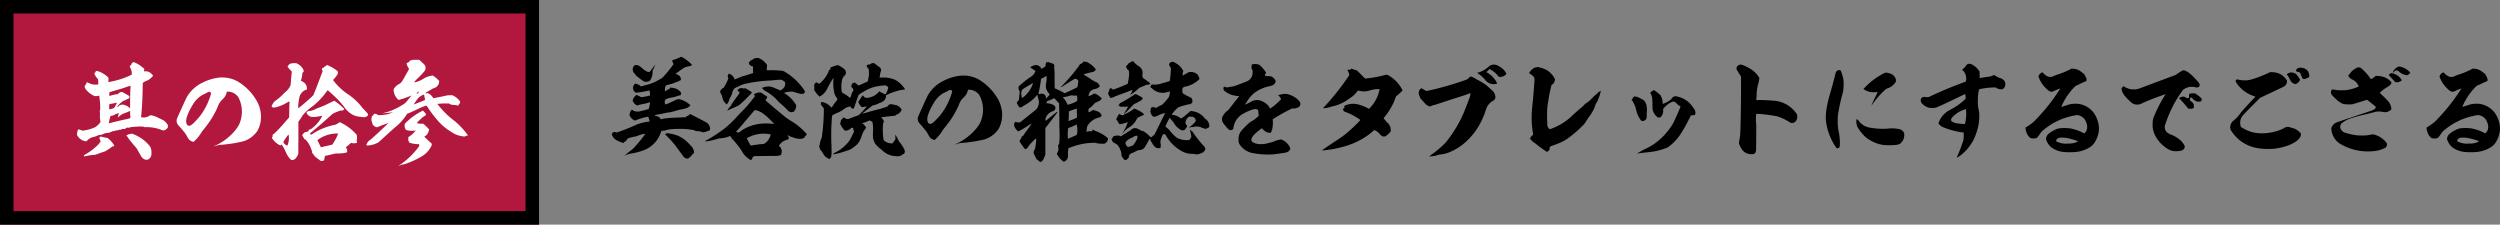 <svg xmlns="http://www.w3.org/2000/svg" width="556.566" height="50" viewBox="0 0 556.566 50">
  <rect x="0" y="0" width="556.566" height="50" fill="#808080" stroke="none"/>
  <g id="グループ_376" data-name="グループ 376" transform="translate(-530 -103)">
    <g id="no" transform="translate(869.797 909.401) rotate(-90)">
      <g id="長方形_1118" data-name="長方形 1118" transform="translate(806.401 -339.797) rotate(90)" fill="#b2183d" stroke="#000" stroke-width="3">
        <rect width="120" height="50" stroke="none"/>
        <rect x="1.5" y="1.5" width="117" height="47" fill="none"/>
      </g>
      <g id="no_13">
        <path id="パス_6764" data-name="パス 6764" d="M-30.528-19.44c-.168.168-.216.24-.192.336,0,.048-.024.072-.192.216l-.216.168.048.072c.048.072.048.072,0,.1s-.024.024.024.12a2.4,2.4,0,0,1,.384,1.464l-.024.192-.288.12a17.754,17.754,0,0,1-4.56,1.44l-.336.072.024-.384v-.5c-.024-.12-.048-.168-.264-.36-.1-.072-.288-.24-.384-.312a6.283,6.283,0,0,0-.984-.6,4.638,4.638,0,0,0-.96-.336c-.1-.024-.12,0-.216.1a.425.425,0,0,0-.12.192c-.024.1-.048.12-.1.12q-.036,0-.072.072a.331.331,0,0,0,0,.216,3.286,3.286,0,0,0,.624.96l.144.168.048.264a4.254,4.254,0,0,1,.024.576v.336l-.144.024a5.417,5.417,0,0,1-1.08-.024A5.481,5.481,0,0,1-40.392-15a2.882,2.882,0,0,0-.288-.144c-.024,0-.024.048-.048.12a.742.742,0,0,0-.048.192c.024.072,0,.1-.144.24a.622.622,0,0,0-.216.432c-.024.264.12.528.576,1.008a4.447,4.447,0,0,0,1.3.96,1.059,1.059,0,0,0,.456.168,2.374,2.374,0,0,0,.744-.072c.072-.024.12-.072.144-.048s.072.552.12.912a10.871,10.871,0,0,1,.1,1.776,1.741,1.741,0,0,1-.072.72.409.409,0,0,0,0,.336c.048.072.048.12.024.312a6.468,6.468,0,0,0,.1,1.68l.024.144-.12.168A4.158,4.158,0,0,1-38.9-5.064a9.244,9.244,0,0,1-2.3.672l-.384.072-.24-.1a2.274,2.274,0,0,0-.7-.168l-.1-.024-.072.216a3.255,3.255,0,0,0-.144.792l-.024.216.144.24A2.619,2.619,0,0,0-40.9-1.968h.144l.216-.216a2.727,2.727,0,0,1,1.44-.768,4.165,4.165,0,0,0,.912-.336.848.848,0,0,1,.408-.1,2.338,2.338,0,0,0,.864-.24l.24-.12.5-.072.528-.072.288-.12a2,2,0,0,0,.336-.168,1.312,1.312,0,0,1,.288-.048,3.509,3.509,0,0,0,.48-.12q.252-.108.288-.072a.352.352,0,0,0,.336-.048c.1-.072.144-.072.312-.072a.5.5,0,0,0,.336-.072.964.964,0,0,1,.552-.1h.264c.12-.024.12-.048.12-.072-.024-.072-.024-.1.12-.144a.987.987,0,0,1,.576-.072c.144.024.144.024.216-.024a.515.515,0,0,1,.36-.1c.048,0,.24-.024.456-.048a14.451,14.451,0,0,1,2.064-.072c.264.024.288.048.288.072,0,.048.024.048.552.048A9.255,9.255,0,0,1-24-4.488a1.044,1.044,0,0,0,.48.1c.264-.024.384-.1.456-.24.048-.1.048-.1.1-.072.072.048.144,0,.144-.1a.18.18,0,0,1,.168-.168h.048l-.048-.12a.2.2,0,0,1,0-.168.347.347,0,0,0,.048-.168c0-.072,0-.12-.168-.36a2.8,2.8,0,0,0-1.08-.984c-.1-.048-.456-.216-.768-.36a5.648,5.648,0,0,0-1.728-.624l-.192-.024-.192.12a2.252,2.252,0,0,1-1.224.384,1.948,1.948,0,0,1-.408-.024c-.24-.048-.24-.048-.216-.192.024-.216.12-1.32.168-1.92.1-1.56.144-2.712.168-4.32l.024-1.224.072-.048a2.476,2.476,0,0,1,.72-.408,3.224,3.224,0,0,0,.888-.528,4.328,4.328,0,0,0,.576-.576l.048-.072-.168-.192a2.02,2.02,0,0,0-.96-.7,1.967,1.967,0,0,0-.744-.072c-.1,0-.168.024-.168,0s.024-.12.048-.264.048-.24.048-.264a8.007,8.007,0,0,0-.7-.576,5.9,5.9,0,0,0-1.728-.96C-30.312-19.608-30.384-19.56-30.528-19.44Zm-.408,5.352c-.048.624-.072,1.512-.1,3.048v1.728l-.168-.144a2.733,2.733,0,0,0-1.464-.672c-.192-.024-.192-.048-.312.024a.405.405,0,0,1-.24.072c-.12,0-.12,0-.264.144a.967.967,0,0,1-.456.288l-.072.024.12-.144a5.043,5.043,0,0,1,1.464-1.3c.1-.072.12-.072.168-.048s.072.024.192-.072a1.556,1.556,0,0,1,.528-.264.458.458,0,0,0,.36-.48c0-.144-.024-.168-.528-.456-1.1-.624-1.1-.624-1.368-.576s-.552.216-.552.336c0,.024,0,.072-.024.072s-.12.024-.288.048a11.04,11.04,0,0,0-1.56.36l-.168.048v-.384a1.261,1.261,0,0,1,.048-.432c0-.024.048-.048.192-.1.72-.192,3.024-.864,3.288-.984a7.592,7.592,0,0,1,1.176-.36C-30.936-14.3-30.912-14.256-30.936-14.088Zm-3.312,4.1a2.459,2.459,0,0,1-.36.6A2.97,2.97,0,0,1-35.5-9.1l-.12.024-.024-.1a2.429,2.429,0,0,1-.048-.72c.048-.336.072-.36.192-.384a8.948,8.948,0,0,0,1.056-.192,1.664,1.664,0,0,1,.384-.072h.1Zm3.216,1.7a2.864,2.864,0,0,0,.048.72l.048.24-.048.1a.414.414,0,0,1-.144.144,5.178,5.178,0,0,1-.648.168c-1.1.24-2.448.552-3.672.864-.168.048-.312.12-.336.1,0-.024.1-.48.144-.768.072-.312.168-.672.216-.816.048-.1.072-.1.12-.1A1.821,1.821,0,0,0-34.44-7.9a1.293,1.293,0,0,1,.312-.168,1.945,1.945,0,0,1,.576-.144c.024.024-.024.1-.048.192a3,3,0,0,0-.144.7v.072l.192-.192a3.688,3.688,0,0,1,1.44-.84c.192-.072.5-.192.7-.288.216-.1.36-.144.384-.168Zm1.872.648c0,.048-.024,0-.024-.072s.024-.12.024-.072ZM-31.1-3.576c-.384.072-.432.1-.48.144-.024.048-.072.072-.168.072-.072,0-.12,0-.12.024s.432.672.648.96c.12.168.384.48.552.7.312.384.432.528.864,1.008a2.186,2.186,0,0,1,.384.552c.072.144.264.48.36.648.336.552.408.672.5.864a1.787,1.787,0,0,0,.6.6,1.3,1.3,0,0,0,.6.144A.8.8,0,0,0-27,2.064a1.255,1.255,0,0,0,.672-.888A1.813,1.813,0,0,0-26.28.6a2.946,2.946,0,0,0-.168-1.1c-.072-.24-.144-.336-.528-.768a8.683,8.683,0,0,0-3.384-2.3.9.9,0,0,0-.288-.1C-30.672-3.672-30.864-3.624-31.1-3.576Zm-6.576.6a.9.9,0,0,0-.144.168c-.024.048-.048.1-.072.1s0,.048.048.144a2.063,2.063,0,0,1,.216.648c.024.168,0,.216-.072.168-.048-.024-.072-.024-.144.144s-.12.216-.408.48a13.717,13.717,0,0,1-2.832,2.136c-.12.072-.24.144-.24.168a.405.405,0,0,0,.048.12c.048.12.072.12.432.024a9.029,9.029,0,0,1,1.824-.264,1.489,1.489,0,0,0,.552-.144c.528-.192.984-.36,1.44-.5a2.3,2.3,0,0,0,.744-.336,7.909,7.909,0,0,0,.936-.624c.336-.264.408-.288.528-.312a.515.515,0,0,0,.288-.1,3.94,3.94,0,0,0-.456-.7,6.742,6.742,0,0,0-.912-.936.536.536,0,0,0-.312-.144,8.655,8.655,0,0,1-1.32-.288C-37.56-3.048-37.608-3.024-37.68-2.976Zm26.5-13.176a10.692,10.692,0,0,0-3.672,1.1,7.961,7.961,0,0,0-3.6,3.312c-.12.216-1.584,3.408-2.064,4.536a1.451,1.451,0,0,0-.024,1.3,3,3,0,0,0,.552.7c.216.24.408.456.768.912.072.072.192.24.288.336a7.834,7.834,0,0,1,.672,1.08,2.483,2.483,0,0,0,.384.552,1.255,1.255,0,0,0,.408.288c.12.048.288.144.384.168l.168.024.216-.192a8.589,8.589,0,0,0,1.512-1.872,4.5,4.5,0,0,1,.408-.552c.336-.408.96-1.224,1.3-1.7a20.147,20.147,0,0,0,1.92-3.408,3.925,3.925,0,0,1,1.08-1.728,2.834,2.834,0,0,0,.96-1.656v-.072h.336a2.8,2.8,0,0,1,1.968.912,1.159,1.159,0,0,1,.312.408,6.948,6.948,0,0,1,.744,3.528,7.189,7.189,0,0,1-.6,2.448,7.987,7.987,0,0,1-1.32,1.824A12.187,12.187,0,0,1-12.12-.984c-.144.072-.312.12-.288.144a3.58,3.58,0,0,0,.552-.144,3.533,3.533,0,0,1,.96-.192A32.387,32.387,0,0,0-5.9-1.944,5.907,5.907,0,0,0-2.688-4.3a6.368,6.368,0,0,0,.7-1.992,7.133,7.133,0,0,0-.1-2.76,7.5,7.5,0,0,0-1.2-2.616,10.543,10.543,0,0,0-1.488-1.824,12.116,12.116,0,0,0-1.92-1.56A6.892,6.892,0,0,0-9.456-16.1,8.326,8.326,0,0,0-11.184-16.152Zm-2.016,3.24a.578.578,0,0,1,.144.192l.048.12-.072.216a15.043,15.043,0,0,1-1.8,3.936,12.19,12.19,0,0,1-1.752,2.136,3.8,3.8,0,0,1-.96.816.594.594,0,0,1-.84-.288,1.635,1.635,0,0,1-.12-.84,4.455,4.455,0,0,1,.1-.624,12.635,12.635,0,0,1,1.344-2.832,5.516,5.516,0,0,1,1.056-1.368A5.087,5.087,0,0,1-14.52-12.48l.432-.216C-13.584-13.008-13.344-13.056-13.2-12.912ZM5.232-19.368c-.024,0-.12.024-.264.048a1.271,1.271,0,0,0-.384.1,1.315,1.315,0,0,0-.48.48.462.462,0,0,0-.072.216c.12.144.48.576.672.768l.264.264-.024.264c-.072.552-.144,1.392-.216,2.472a1.277,1.277,0,0,1-.12.48,3.919,3.919,0,0,1-1.032,1.3,3.961,3.961,0,0,0-.5.48A12.972,12.972,0,0,1,1.32-10.992a3.24,3.24,0,0,0-.264.216,3.218,3.218,0,0,0-.552.96L.456-9.7l.072.072c.216.168.408.192.936.072a8.828,8.828,0,0,0,2.472-1.056c.312-.192.36-.192.432-.192l.1.024v.144c-.048.528-.072,1.056-.072,2.136L4.368-7.272l-.888.984A27.066,27.066,0,0,1,.936-3.576c-.192.048-.24.1-.24.36,0,.192-.024.288-.12.336C.5-2.832.5-2.736.648-2.544A4.5,4.5,0,0,0,2.136-1.176a2.882,2.882,0,0,0,.288.144q.036,0,.072-.072c.072-.072.192-.144.216-.12s.072.1.144.192A9.771,9.771,0,0,1,3.648.48a4.826,4.826,0,0,0,.96,1.488c.216.216.264.24.312.24A1.161,1.161,0,0,0,5.76,1.9a2.97,2.97,0,0,0,.6-.96L6.408.768l.024-3.552V-6.336l.216-.288c.168-.24.384-.552.648-1.008A9.573,9.573,0,0,1,9.408-9.624a16.256,16.256,0,0,0,2.64-2.544c.192-.24.5-.648.744-.984.072-.12.144-.168.168-.168.072,0,1.776,1.56,2.16,1.968.48.5,1.008,1.1,1.536,1.776a5.324,5.324,0,0,0,1.8,1.656,3.752,3.752,0,0,0,1.44.456c.216.024.528.072.7.1a1.646,1.646,0,0,0,.7,0,1.463,1.463,0,0,0,.5-.264c.168-.144.168-.168.1-.408-.024-.1-.048-.144-.576-.7-.288-.312-.624-.672-.744-.816a12.342,12.342,0,0,0-1.08-1.224,13.364,13.364,0,0,0-2.04-1.68,12.041,12.041,0,0,1-1.992-1.632,10.673,10.673,0,0,1-1.152-1.3l-.168-.216.168-.192a7.367,7.367,0,0,0,.84-1.1.658.658,0,0,0-.024-.7,7.735,7.735,0,0,0-1.608-1.032c-.288-.144-.744-.36-.768-.36s-.024.048-.024.1l-.024.1-.048-.048-.048-.072v.216h-.1a.362.362,0,0,0-.336.216c-.048.12-.12.168-.192.12-.024-.024-.072,0-.192.12l-.144.168.024.1a1.655,1.655,0,0,0,.1.24l.072.12-.384,1.008c-.336.912-.6,1.56-.888,2.352-.048.168-.264.672-.456,1.152l-.336.84-.336.336c-.7.672-1.824,1.656-2.832,2.448l-.216.168V-9.7a11.476,11.476,0,0,1,.288-2.16A2.3,2.3,0,0,1,8.136-13.44l.192-.072v-.264a1.69,1.69,0,0,0-.7-1.32,2.756,2.756,0,0,0-.576-.312c-.072-.024-.072-.048-.072-.072a5.969,5.969,0,0,0,.336-1.56c0-.12,0-.216.024-.216a.454.454,0,0,0,.24-.192.468.468,0,0,0,.024-.192.723.723,0,0,0-.1-.336,2.773,2.773,0,0,0-1.344-1.272l-.192-.12H5.232Zm-.96,16.08a4.246,4.246,0,0,1-.24,2.16c-.024.1-.048.12-.12.1a1.149,1.149,0,0,1-.264-.12,1.315,1.315,0,0,1-.48-.48L3.1-1.752,3.144-1.9c.024-.1.072-.168.072-.192s.24-.36.5-.72a4.613,4.613,0,0,1,.5-.648A.744.744,0,0,1,4.272-3.288Zm10.056-7.656a.627.627,0,0,1-.192.072.259.259,0,0,0-.168.072c-.048.048-.1.1-.144.1a2.1,2.1,0,0,0-.48.216,22.322,22.322,0,0,1-2.736,1.176c-.072.024-.24.12-.408.192a3.522,3.522,0,0,1-1.44.408c-.168.024-.264.024-.264.048a.555.555,0,0,1-.168.168c-.024,0,0,.024,0,.048s0,.048-.048.048c-.1,0-.048.12.072.312a1.7,1.7,0,0,0,.888.672,6.039,6.039,0,0,0,1.848-.12c.168-.024.288-.048.6-.12.048-.024.048,0-.048.216A7.4,7.4,0,0,1,9.312-4.752c-.216.144-.264.168-.36.168-.048,0-.12,0-.144.024a.281.281,0,0,0-.12.264c.024.072.024.072-.024.12a.088.088,0,0,1-.072.024.422.422,0,0,0-.144.024,2.449,2.449,0,0,1-.36.1c-.24.048-.288.072-.384.168a2.244,2.244,0,0,0-.384.48l-.048.1.528.864.1.024c.12,0,.12,0,.312.24A6.232,6.232,0,0,1,9.288-.24c.192.528.192.576.168.672-.024.072-.024.1,0,.12s.192.24.384.48a2.2,2.2,0,0,0,.5.576c.1.072.336.24.552.408.36.288.5.384.672.408a1.006,1.006,0,0,0,.48-.12l.12-.048.024-.168a5.064,5.064,0,0,1,.144-.7l.024-.1,1.176-.264,1.2-.288h.552A6.945,6.945,0,0,0,17.16.528c.12-.1.144-.168.12-.456a.956.956,0,0,0-.216-.6l-.072-.1.6-.5.576-.5.168.048a1.807,1.807,0,0,0,1.128-.072.258.258,0,0,0-.024-.288.284.284,0,0,1-.024-.24A2.308,2.308,0,0,0,19.464-3a.864.864,0,0,0-.336-.72,10.614,10.614,0,0,0-3.12-2.328l-.384-.192-.048.072a.161.161,0,0,1-.192.072c-.024-.024-.024,0-.072.072a.224.224,0,0,1-.168.12,2.163,2.163,0,0,1-.216.12c-.1.072-.144.1-.48.168a15.567,15.567,0,0,0-2.832.888,12.387,12.387,0,0,0-1.968,1.08l-.336.216-.1-.048a.426.426,0,0,1-.192-.24c0-.024.288-.24.624-.528,1.344-1.1,2.808-2.4,3.936-3.408a2.929,2.929,0,0,1,.744-.576c.384-.168.888-.384,1.176-.48a1.834,1.834,0,0,1,.6-.12.471.471,0,0,0,.48-.216l.072-.12-.168-.144A12.269,12.269,0,0,0,15.36-10.32c-.312-.24-.888-.672-.912-.672S14.4-10.968,14.328-10.944Zm.912,7.368a11.09,11.09,0,0,1-1.248,2.328c-.024.024-.072.024-.144.048-.144.048-2.376.552-2.4.552s-.528-1.056-.72-1.44l-.072-.144.144-.1A7.256,7.256,0,0,1,15-3.7h.288Zm16.8-16.536a3.092,3.092,0,0,0-.576.12.425.425,0,0,0-.264.168,1.745,1.745,0,0,1-.192.216,1.274,1.274,0,0,1-.456.216c-.048,0-.048,0-.024.072a3.092,3.092,0,0,0,.432,1.08l.12.168L30.5-17.04c-.792,1.416-.912,1.608-1.032,1.776a1.733,1.733,0,0,1-.72.6A2.8,2.8,0,0,0,27.7-13.656a.5.5,0,0,0-.072.288,3.84,3.84,0,0,0,.312,1.2,4.371,4.371,0,0,0,.5.72c.24.288.264.288.7.168.24-.072.528-.144.648-.192.24-.072,1.248-.456,1.608-.6.12-.048.216-.1.216-.072a3.01,3.01,0,0,1-.288.336c-.1.12-.456.552-.672.816a3.183,3.183,0,0,1-1.08.936,13.656,13.656,0,0,1-4.3,1.824l-.24.072.168-.024c.552-.048,1.632-.144,2.16-.24.072,0,.12-.024.1,0a7.26,7.26,0,0,1-1.32.456,7.419,7.419,0,0,1-1.968.168c-.12-.024-.12-.024-.12-.072s-.024-.072-.1-.1a4.371,4.371,0,0,0-.48-.12c-.192-.024-.192-.024-.288.168a.422.422,0,0,1-.216.24c-.144.1-.168.168-.24.432a1.94,1.94,0,0,0,0,.744c.048.192.216.7.264.816a1.063,1.063,0,0,0,.168.216,1.474,1.474,0,0,0,.624.36l.144.024.432-.168c.648-.264,2.016-.768,2.088-.768.048,0-1.3,1.272-2.4,2.3-1.08.984-1.536,1.392-1.68,1.488a1.73,1.73,0,0,0-.7.816c-.1.192-.12.24-.1.264a.38.38,0,0,0,.384.12,5.427,5.427,0,0,0,2.3-.7c.072-.048.792-.7,1.7-1.536.864-.792,1.752-1.584,1.944-1.752A11.281,11.281,0,0,0,30.384-7.7c.12-.168.216-.336.24-.36.024-.048.144-.072.312-.144.144-.048,1.032-.456,1.968-.888a11.782,11.782,0,0,1,1.9-.792h.192l.1.168A27.165,27.165,0,0,0,37.44-6.6a11.815,11.815,0,0,0,2.3,2.064,15.693,15.693,0,0,0,1.536.96,6.564,6.564,0,0,0,1.9.528l.264.024.1-.048a1.515,1.515,0,0,1,.528-.192h.144l-.072-.12-.12-.12c-.024-.024-.1-.12-.168-.216A15.644,15.644,0,0,0,41.184-6.5c-.528-.408-1.056-.84-1.272-1.032a19.763,19.763,0,0,1-2.28-2.424l-.264-.336h.1a11.848,11.848,0,0,1,1.608-.1h.864l.1.072a2.087,2.087,0,0,0,1.056.264,2.576,2.576,0,0,1,.768.12L42-9.888l.072-.12a2,2,0,0,1,.192-.288.64.64,0,0,0,.168-.336l.024-.168-.12-.144A3.67,3.67,0,0,0,40.944-12.1l-.24-.144-.408.024a4.586,4.586,0,0,0-1.416.192c-1.128.216-2.3.456-2.352.48-.024,0-.072-.048-.168-.192a2.819,2.819,0,0,0-1.056-.936l-.192-.1v.072c0,.072,0,.1-.1.1s-.264-.1-.264-.144c0-.024.936-.576,1.416-.84a1.82,1.82,0,0,1,.36-.192,1.133,1.133,0,0,0,.336-.12,1.111,1.111,0,0,0,.432-.312,1.2,1.2,0,0,0,.432-.816l.072-.36-.288-.288a5.482,5.482,0,0,0-1.176-.936,4.758,4.758,0,0,0-1.032.24,4.453,4.453,0,0,0-1.008.456,5.617,5.617,0,0,1-1.32.648,5.106,5.106,0,0,1-.816.192,8.537,8.537,0,0,1,.864-.936,16.746,16.746,0,0,0,1.56-1.68,1.141,1.141,0,0,0,.12-.888c-.072-.312-.1-.36-.744-.96l-.624-.576h-.96A1.555,1.555,0,0,0,32.04-20.112Zm1.176,7.2a1.072,1.072,0,0,1-.264.336c-.048.024-.216-.072-.216-.12,0-.024.072-.072.192-.144a1.559,1.559,0,0,0,.264-.216C33.288-13.152,33.288-13.08,33.216-12.912Zm1.224.648c.024.24.144.792.168.936a.2.2,0,0,1,0,.168c-.024.024-2.472,1.008-2.5.984a16.327,16.327,0,0,1,.96-1.368,3.208,3.208,0,0,1,.7-.552,5.671,5.671,0,0,1,.624-.288C34.416-12.384,34.44-12.336,34.44-12.264Zm-.6,3.624a13.855,13.855,0,0,0-3.024,2.088c-.528.48-.648.6-.7.768a1.94,1.94,0,0,0,0,.744,2.135,2.135,0,0,0,.264.528,2.891,2.891,0,0,0,.864.192,5.618,5.618,0,0,0,1.1-.024c.1-.024.192-.048.192-.024a.506.506,0,0,1-.144.192A5.708,5.708,0,0,1,31.056-3l-.144.1v.288a1.169,1.169,0,0,0,.192.864c.048.072.072.1.24.144a5.847,5.847,0,0,0,1.512.264h.384l.048.072a.463.463,0,0,1,.024.36c-.024.048-.144.216-.264.384a16.936,16.936,0,0,1-4.032,3.816c-.192.12-.336.24-.36.24a3.876,3.876,0,0,0,.576-.216,4.436,4.436,0,0,1,.456-.168c.024,0,0,.024,0,.072,0,.072,0,.1.024.048a.329.329,0,0,1,.24-.12A16.908,16.908,0,0,0,32.16,2.3c.432-.192,1.416-.72,1.7-.888a5.539,5.539,0,0,0,2.16-2.3.806.806,0,0,0,.1-.36V-1.44L35.832-1.7c-.288-.264-1.368-1.272-1.368-1.3s.12-.072.264-.168a1.524,1.524,0,0,0,.552-.672,2.514,2.514,0,0,0,.24-.672c.024-.1.024-.1-.312-.456-.192-.192-.5-.48-.672-.648L34.224-5.9l-.264.024a2.925,2.925,0,0,1-1.176-.168A11.029,11.029,0,0,1,33.84-7.08a2.673,2.673,0,0,1,.624-.48.66.66,0,0,0,.36-.36l.024-.12-.336-.384a3.123,3.123,0,0,0-.36-.384A2.237,2.237,0,0,0,33.84-8.64Z" transform="translate(772.977 -279.797) rotate(90)" fill="#fff"/>
      </g>
    </g>
    <g id="PC_title_13" transform="translate(672.099 48.297)">
      <path id="パス_6802" data-name="パス 6802" d="M16.368-20.232a.557.557,0,0,1-.24.1.827.827,0,0,0-.384.192.183.183,0,0,1-.12.048.144.144,0,0,0-.1.024.274.274,0,0,1-.144.072,2.888,2.888,0,0,0-.408.1c-.288.1-.312.12-.312.168a1.69,1.69,0,0,0,.264.7l.048.072-.192.264a24.492,24.492,0,0,1-1.92,2.376,2.092,2.092,0,0,1-.624.576,17.339,17.339,0,0,1-1.872.984,9.171,9.171,0,0,1-1.248.408c-.5.144-1.032.264-1.176.312l-.264.072-.144-.144a2.447,2.447,0,0,0-1.056-.456l-.1-.024-.12.144a1.257,1.257,0,0,0-.216,1.368,1.72,1.72,0,0,0,.408.432l.1.072.336-.024a15.906,15.906,0,0,0,2.5-.432c.144-.048.216-.048.216-.024a4.292,4.292,0,0,1,.12.96v.144l-.12.024a11.148,11.148,0,0,1-1.464.312l-.36.048-.288-.144a7.2,7.2,0,0,0-.816-.36,2.984,2.984,0,0,0-.576.624,1.756,1.756,0,0,0-.24.672.187.187,0,0,0,.072.168c.024.024.072.12.12.192a1.646,1.646,0,0,0,.7.648l.12.048.312-.1c.312-.1.648-.168,1.488-.336a7.84,7.84,0,0,0,1.008-.288c.048-.024.072,0,.048.12a7.545,7.545,0,0,1-.192.96c-.1.432-.12.456-.216.48-.048,0-.528.12-1.056.264l-.96.24h-.36a2.636,2.636,0,0,1-.5-.024,2.207,2.207,0,0,1-.672-.336l-.12-.072-.024.072c-.024.048-.072.072-.1.1a1.6,1.6,0,0,0-.312.672,1.621,1.621,0,0,0-.048.336c0,.144,0,.168.144.384a2.083,2.083,0,0,0,.936.84l.144.048.24-.1A11.424,11.424,0,0,1,7.992-6.72a7.721,7.721,0,0,1,1.272-.288c.072.024.12.12.144.264.024.072.048.192.1.312a1.216,1.216,0,0,1,.1.48,2.653,2.653,0,0,1-.432.048A12.558,12.558,0,0,0,7.8-5.616a7.575,7.575,0,0,0-1.392.5c-1.176.528-2.424,1.032-3.7,1.488l-.36.12-.144-.048c-.264-.072-.792-.024-.792.072a.219.219,0,0,1-.072.12.443.443,0,0,0-.12.288.782.782,0,0,0,.072.24A2.375,2.375,0,0,0,2.472-1.68c.12.048.312.144.408.192a3.7,3.7,0,0,0,.576.216l.336.1.048-.048A.794.794,0,0,1,4.3-1.56c.024,0,.1-.1.144-.192a1.71,1.71,0,0,1,.36-.432,8.675,8.675,0,0,1,1.656-.432,2.163,2.163,0,0,0,.552-.168,4.921,4.921,0,0,1,1.32-.384,2.14,2.14,0,0,1,.264-.048c.048,0,.1,0,.072.024-.024.048-.7.936-.984,1.3-.5.624-1.1,1.3-1.632,1.872A5.274,5.274,0,0,1,5.5.456c-.144.12-.408.312-.552.432a8.519,8.519,0,0,0-.912.816,4.065,4.065,0,0,1,1.512-.528A13.936,13.936,0,0,0,8.76.264a6.382,6.382,0,0,0,3.024-2.976c.12-.24.336-.768.384-.888a1.08,1.08,0,0,1,.048-.192l.048-.12.168.024a2.918,2.918,0,0,0,1.1-.216A11.6,11.6,0,0,1,15.912-4.3a15.891,15.891,0,0,1,3.1.192c.408.048.5.072.576.12a.994.994,0,0,0,.768.168,3.041,3.041,0,0,1,.84.192c.312.1.384.1.528.048a1.031,1.031,0,0,1,.288-.048c.144,0,.192-.024.192-.048s0-.048.024-.048a.5.5,0,0,0,.144-.048.851.851,0,0,1,.264-.072.45.45,0,0,0,.36-.192c.12-.168.12-.336.024-.7a1.846,1.846,0,0,0-.648-.936c-.072-.048-.6-.336-1.2-.648s-1.392-.72-1.776-.912c-.624-.336-.672-.336-.72-.312-.024.024-.072,0-.1,0q-.108-.036-.216.144c-.12.192-.144.216-.288.216a.29.29,0,0,0-.312.168l-.072.12h-.264c-.144,0-.864.048-1.56.072a22.854,22.854,0,0,0-2.544.168,3.016,3.016,0,0,0-.792.12c-.144.048-.408.1-.456.048-.024-.024-.048-.1-.1-.168a.422.422,0,0,0-.216-.24,2.5,2.5,0,0,0-.816-.312l-.264-.072.1-.048c.048-.024.1-.024.12-.048a2.039,2.039,0,0,1,.48-.12c.48-.072,1.08-.192,1.728-.336a5.381,5.381,0,0,1,.624-.12,6.833,6.833,0,0,0,1.392-.288,15.872,15.872,0,0,1,1.92-.48,4.7,4.7,0,0,0,.936-.264,2.606,2.606,0,0,0,.648-.456l.072-.1-.1-.12a5.028,5.028,0,0,0-1.92-1.128c-.624-.216-.72-.216-1.608.216-.624.288-1.128.552-1.464.672-.072.024-.216.072-.312.1l-.144.072-.072-.12a1.08,1.08,0,0,1,0-.864c.024-.1.1-.144.216-.216a3.631,3.631,0,0,1,1.152-.336,8.1,8.1,0,0,0,1.44-.384,1.077,1.077,0,0,1,.408-.1c.216,0,.264-.072.264-.216a.187.187,0,0,1,.072-.168l.072-.072-.072-.12A2.171,2.171,0,0,0,15.36-13.3a4.327,4.327,0,0,0-.936-.192c-.216-.024-.24,0-.24.12,0,.048-.024.072-.264.192-.264.144-.648.384-.792.48l-.072.048-.024-.1v-.336a2.023,2.023,0,0,1,.168-.792l.072-.12.336-.1a11.952,11.952,0,0,0,2.688-.936c.264-.12.384-.192.336-.192s-.048-.024-.048-.144a1.073,1.073,0,0,0-.432-.816,2.756,2.756,0,0,0-.648-.336l-.12-.024.1-.072c.048-.048.36-.288.672-.5a12.068,12.068,0,0,1,1.272-.864,2.152,2.152,0,0,1,.552-.168c.216-.048.528-.12.672-.168l.288-.072.048-.1.024-.1-.12-.144a8.069,8.069,0,0,0-1.944-1.488c-.192-.12-.216-.12-.288-.1a.107.107,0,0,1-.12,0C16.512-20.328,16.488-20.328,16.368-20.232ZM10.416-18c-.648.864-.768.984-.864,1.008-.336.12-.96-.264-1.9-1.08a1.146,1.146,0,0,0-.48-.312,1.1,1.1,0,0,0-.84-.1,1.176,1.176,0,0,0-.456.72,1.013,1.013,0,0,0,0,.384,1.269,1.269,0,0,0,.336.7,2.581,2.581,0,0,1,.312.36,1.233,1.233,0,0,0,.432.432c.144.12.48.36.72.552.6.456.768.552,1.176.552a1.653,1.653,0,0,0,.7-.168.422.422,0,0,0,.24-.216,3.7,3.7,0,0,0,.5-1.776v-.312l.168-.336c.072-.192.216-.48.288-.648a3.2,3.2,0,0,1,.144-.336c.024-.024.024-.024,0-.024A7.339,7.339,0,0,0,10.416-18Zm3,14.688a.944.944,0,0,1-.144.048.219.219,0,0,0-.12.072l-.1.072.432.432A19.865,19.865,0,0,1,15.744-.072c.12.168.552.744.912,1.248.6.816.7.912.792.96A1.354,1.354,0,0,0,18,2.3h.192l.192-.144a3.411,3.411,0,0,0,.72-.72,1.086,1.086,0,0,1,.288-.288l.12-.072V.888A2.189,2.189,0,0,0,19.176-.12,11.754,11.754,0,0,0,17.544-1.8a8.539,8.539,0,0,0-1.608-.984,10.924,10.924,0,0,0-1.9-.5A1.114,1.114,0,0,0,13.416-3.312Zm19.92-16.752a1.437,1.437,0,0,1-.288.048c-.12,0-.12,0-.264.12a1.813,1.813,0,0,1-.552.312c-.048,0-.12.072-.168.144a.923.923,0,0,1-.216.216l-.12.072v.168a.7.7,0,0,0,.264.5.75.75,0,0,0,.5.24h.144v.552c0,.312.024.648.024.768v.192l-.624.192c-.7.216-.912.312-1.56.48a4.367,4.367,0,0,0-.7.24c-.288.144-.7.312-1.008.432l-.24.1-.024-.144a1.786,1.786,0,0,0-.384-.648,1.923,1.923,0,0,0-.864-.528h-.072l.048.072c.024.048.048.072.048.1s-.024,0-.072,0c-.072,0-.1,0-.12.072a.791.791,0,0,0,.024.7l.048.12-.12.288a9.527,9.527,0,0,1-.792,1.56c-.168.264-.168.264-.312.336a.946.946,0,0,0-.456.408c-.192.312-.192.336-.1.552.048.12.144.336.216.48a.954.954,0,0,1,.192.48,2.6,2.6,0,0,0,.432,1.1,4,4,0,0,0,.336.36l.216.216.072-.048a2.929,2.929,0,0,0,.408-.672,2.622,2.622,0,0,0,.12-.408,1.567,1.567,0,0,1,.192-.408,3.241,3.241,0,0,0,.456-1.032,1.72,1.72,0,0,1,.432-.888l.144-.168L29.5-13.8a5.922,5.922,0,0,1,1.9-.648,31.733,31.733,0,0,1,4.512-.6c.264-.024.648-.024.84-.048.408-.048,1.272-.12,1.752-.144a.879.879,0,0,1,.528.048,1.627,1.627,0,0,1,.672.432l.1.12v.24a1.543,1.543,0,0,1-.168.744,2.337,2.337,0,0,1-.7.672l-.192.12-.912-.384c-.5-.216-1.008-.408-1.1-.432a3.394,3.394,0,0,0-1.824.144c-.24.072-.24.1-.192.216a2.687,2.687,0,0,0,.912.72,9.705,9.705,0,0,1,2.448,1.968,8.344,8.344,0,0,0,.816.792,11.389,11.389,0,0,1,1.272,1.2c.264.288.36.384.432.408a2.22,2.22,0,0,1,.24.12.661.661,0,0,0,.384.072.7.7,0,0,0,.6-.216,1.861,1.861,0,0,0,.432-1.2v-.168L42-9.984a7.284,7.284,0,0,0-2.208-2.16c-.144-.1-.24-.144-.24-.168a2.773,2.773,0,0,1,.624-.192,5.112,5.112,0,0,1,.936-.1h.36l.408.12A14.148,14.148,0,0,0,43.3-12.1l.264.048.24-.1c.312-.12.312-.12.336-.216.1-.312-.024-.528-.624-1.3a13.489,13.489,0,0,0-3.7-3.288,1.714,1.714,0,0,0-.984-.312,22.53,22.53,0,0,0-2.28-.1,8.574,8.574,0,0,1-.864,0c0-.024.024-.288.048-.6l.024-.552-.1-.168a3.93,3.93,0,0,0-1.008-.984,4.088,4.088,0,0,0-.768-.408A1.072,1.072,0,0,0,33.336-20.064Zm-3.552,6.7c-.048.024-.144.048-.192.072a1.282,1.282,0,0,0-.36.36.383.383,0,0,0,.336.36h.072v.144a1.138,1.138,0,0,1-.24.528c-.144.168-.768,1.008-1.248,1.7-.336.5-.36.576-.336.576s.024.048-.144.24a5.631,5.631,0,0,0-.792,1.008c.024,0,.672-.288,1.8-.792l.792-.36.36-.312a20.866,20.866,0,0,0,1.776-1.7l.528-.528a1.463,1.463,0,0,0,.216-.288l.048-.1-.12-.072c-.072-.048-.48-.312-.72-.456l-.576-.36-.264.024a2.333,2.333,0,0,1-.432-.024A.924.924,0,0,0,29.784-13.368Zm3.864,1.008c-.1.024-.24.072-.336.1a1.735,1.735,0,0,0-.5.288c0,.024.048.072.144.168l.144.168-.288.384A27.708,27.708,0,0,1,30.024-8.04c-.264.288-.648.672-.816.864A26.817,26.817,0,0,1,26.52-4.56a34.039,34.039,0,0,1-3.264,2.232c-.24.144-.48.288-.528.312a1.279,1.279,0,0,1-.5.264l-.168.048v.1c0,.1.024.1.432.048a17.157,17.157,0,0,0,2.256-.528,1.733,1.733,0,0,1,.552-.12,6.222,6.222,0,0,0,1.944-.408.739.739,0,0,1,.312-.072c.168,0,.192.024.12.072-.024,0-.024.024.024.12a3.689,3.689,0,0,0,.312.408c.552.6.96,1.08,1.44,1.7a15.451,15.451,0,0,1,.936,1.392,2.437,2.437,0,0,0,.6.744,5.211,5.211,0,0,0,1.152.888.793.793,0,0,0,.288-.24,1.491,1.491,0,0,0,.072-.24.282.282,0,0,1,.144-.24.751.751,0,0,1,.24-.12l.144-.048,2.568-.024L38.184,1.7l.1-.048a.891.891,0,0,1,.216-.048c.288,0,.384-.12.456-.384A2.067,2.067,0,0,0,39.024.5a1.517,1.517,0,0,0-.456-.888L38.4-.552,38.5-.7a4.521,4.521,0,0,1,.744-.768,4.928,4.928,0,0,1,.984-.432,1.184,1.184,0,0,0,.336-.144.474.474,0,0,0,.024-.216.515.515,0,0,0-.1-.36,1.3,1.3,0,0,1-.1-.288l-.024-.072.072.072a2.69,2.69,0,0,0,.984.456,2.112,2.112,0,0,1,.36.12,3.77,3.77,0,0,0,1.3.24,1.626,1.626,0,0,0,.7-.12l.36-.144v-.1a.2.2,0,0,1,.072-.192,1,1,0,0,1,.192-.144c.1-.048.1-.048.072-.12s0-.1.072-.12l.1-.024-.072-.12A13.724,13.724,0,0,0,42.792-4.9a13.58,13.58,0,0,0-1.92-1.32A12.394,12.394,0,0,1,39.24-7.44c-1.056-.84-3.144-2.616-3.7-3.12l-.12-.12.048-.1a1.173,1.173,0,0,1,.168-.264c.12-.144.144-.192.144-.288v-.144l-.168-.12c-.264-.192-.6-.408-.936-.624l-.312-.192H34.08A2.153,2.153,0,0,0,33.648-12.36Zm-.312,3.912a4.544,4.544,0,0,1,1.224.5A11.2,11.2,0,0,1,36.312-6.48,9.5,9.5,0,0,1,37.32-5.424c-.024.024-.12.024-.264,0a12.221,12.221,0,0,0-2.808-.024,9.6,9.6,0,0,0-3.072.888,6.424,6.424,0,0,0-1.344.816l-.288.24h-.168c-.192-.024-.48-.1-.48-.144a3.126,3.126,0,0,1,.5-.6c.12-.12.6-.672,1.056-1.224s1.224-1.44,1.7-2.016c.816-.96.888-1.032.936-1.008A1.381,1.381,0,0,1,33.336-8.448Zm2.52,5.256c.168.024.384.048.5.072l.216.024v.072a2.751,2.751,0,0,1-.312.816,2.867,2.867,0,0,1-.84,1.008.976.976,0,0,1-.7.264c-.672.048-1.872.216-2.376.312a.929.929,0,0,1-.216.024,17.1,17.1,0,0,1-.864-1.608c0-.024.072-.072.36-.216A7.589,7.589,0,0,1,34.68-3.24,6.69,6.69,0,0,1,35.856-3.192Zm23.16-15.7a.578.578,0,0,0-.192.144c-.048.072-.1.072-.192.072a1.168,1.168,0,0,0-.528.144l-.144.072v.12a.851.851,0,0,0,.336.576c.072.048.1.072.12.312a6.745,6.745,0,0,1,0,1.392c-.048.288-.144.84-.192,1.008l-.072.192-.336.144c-.408.192-.864.408-1.32.6l-.336.144-.24-.168c-.12-.1-.336-.24-.48-.36l-.24-.192-.024.072c-.048.1-.12.12-.24.072-.048-.024-.072-.048-.1-.024s0,.1.024.12c.024,0,.024.024-.1.072-.072.024-.12.048-.12.072s.024.024.048.048c.048.048.024.048-.024.048s-.048.024-.048.1c0,.12-.024.144-.12.192-.048.024-.072.024-.072.048a3.373,3.373,0,0,0,.288.384,1.4,1.4,0,0,1,.288.48.626.626,0,0,1-.168.408.365.365,0,0,0-.1.144.253.253,0,0,1-.048.12.376.376,0,0,0-.1.24,2.081,2.081,0,0,1-.288.792l-.072.1L54-11.4a11.441,11.441,0,0,0-1.2-.816l-.36-.192-.024-.12a6.483,6.483,0,0,1,.072-2.712,1.955,1.955,0,0,1,.576-.96.65.65,0,0,0,.24-.456,1.015,1.015,0,0,0-.288-.912,5.305,5.305,0,0,0-1.176-.792.76.76,0,0,0-.72-.048c-.192.048-.48.168-.672.216a2.87,2.87,0,0,0-.432.144.342.342,0,0,0-.144.288.61.61,0,0,1-.048.168.407.407,0,0,1-.144.144c-.1.048-.144.072-.168.24a6.68,6.68,0,0,1-1.128,1.9,8.665,8.665,0,0,1-.984.96c-.048,0-.12-.024-.36-.168l-.312-.168-.072.048a1.138,1.138,0,0,0-.336.408.306.306,0,0,0-.048.288,4.633,4.633,0,0,1,0,.816l-.024.144.12.192A6.329,6.329,0,0,0,47.3-11.64l.144.144.144-.072a3.806,3.806,0,0,0,1.344-1.272,6.979,6.979,0,0,0,.432-.816c.192-.36.456-.84.6-1.08a7.009,7.009,0,0,1,.624-.936c.024.024,0,.1-.024.192a10.947,10.947,0,0,0-.048,1.56,11.792,11.792,0,0,0,.24,1.68,2.562,2.562,0,0,0,.432.864c.192.264.216.336.216.432a.62.62,0,0,1-.192.408A13.724,13.724,0,0,0,50.16-9.048c0,.024-.048,0-.264-.216A3.442,3.442,0,0,0,47.952-10.3c-.1-.024-.1-.024-.1.048,0,.048,0,.072-.048.1a.111.111,0,0,0-.072.12.347.347,0,0,0,.048.168l.048.072H47.76c-.072,0-.072,0,.288.456l.36.456v.792a45.378,45.378,0,0,1-.384,5.16,2.859,2.859,0,0,1-.168.792,3.61,3.61,0,0,0-.312,1.008,7.194,7.194,0,0,1-.168.792c-.024.024.024.1.072.168a.543.543,0,0,1,.1.216c.024.072.024.072-.024.072-.024,0-.048,0-.048.024s.072.072.144.168a5.875,5.875,0,0,1,.7,1.008c.024.024.168.24.24.336a3.028,3.028,0,0,0,1.008.72l.1.024.12-.1a1.518,1.518,0,0,0,.288-.552,4.5,4.5,0,0,0,.048-.864c0-.84,0-1.248-.024-1.728-.048-.7-.048-2.688-.024-3.6.024-.792.1-1.944.144-2.52a1.8,1.8,0,0,0,.024-.288c0-.024.072-.072.168-.12a5.485,5.485,0,0,1,.984-.5,5.357,5.357,0,0,0,1.368-.744,2.939,2.939,0,0,1,1.464-.672h.12l.048.12a.715.715,0,0,0,.432.36l.12.024.072-.072.12-.12c.024-.048.144-.432.288-.864.336-1.008.72-2.016.744-2.064a13.026,13.026,0,0,1,1.488-.912,8.449,8.449,0,0,1,2.568-.96,15.637,15.637,0,0,1,1.7-.216.933.933,0,0,1,.768.384l.072.12-.12.408a5.685,5.685,0,0,1-.312.768l-.168.336-.12-.048a7.909,7.909,0,0,1-1.1-.528l-.192-.12-.1.12a3.806,3.806,0,0,1-2.3,1.3,1.415,1.415,0,0,1-.744-.024,1.035,1.035,0,0,1-.408-.384l-.072-.12-.1.1a3.408,3.408,0,0,0-.648.936q0,.036-.072.072a.318.318,0,0,0-.144.24.182.182,0,0,1-.048.1.116.116,0,0,0,0,.168,1.527,1.527,0,0,1,.144.24,1.916,1.916,0,0,0,.528.7l.144.12.12-.048a4.617,4.617,0,0,1,.7-.12h.216l-.336.384c-.192.216-.576.648-.888.96l-.552.552-1.2.432-1.2.456-.192-.024a.913.913,0,0,1-.36-.12c-.1-.048-.216-.144-.288-.168l-.1-.072-.312.288c-.336.336-.384.408-.384.648a.516.516,0,0,1-.048.24.358.358,0,0,0-.072.168,1.222,1.222,0,0,0,.168.408,5.312,5.312,0,0,0,.84,1.176,1.6,1.6,0,0,0,.576-.024,1.694,1.694,0,0,0,.792-.456c.144-.12.192-.144.264-.144a.4.4,0,0,1,.288.12,1.4,1.4,0,0,1,.024.24c0,.144,0,.168.048.24.024.048.072.1.1.1.072.024.072.024-.456,1.08a7.191,7.191,0,0,1-.792,1.392c-.144.168-.432.48-.672.72A8.17,8.17,0,0,1,50.928.96c-.312.168-.384.216-.408.288s-.072.1-.048.12a7.95,7.95,0,0,0,1.056-.216A14.123,14.123,0,0,0,53.088.7c.288-.1.6-.216.72-.24A2.8,2.8,0,0,0,54.864-.1c.1-.072.24-.168.336-.24a3.649,3.649,0,0,0,1.272-1.488c.072-.144.192-.432.288-.7a7.17,7.17,0,0,1,.456-1.152c.12-.192.384-.576.5-.744l.1-.144L57.744-4.7a2.508,2.508,0,0,0-.7-.792c-.1-.072-.1-.1-.024-.1a9.037,9.037,0,0,0,1.392-.528l.144-.072.264.1c.264.12.36.192.432.36a7.866,7.866,0,0,1,.1,2.016A7.888,7.888,0,0,0,59.4-2.136a3.545,3.545,0,0,0,.5,1.2A5.883,5.883,0,0,0,61.08.192a2.616,2.616,0,0,1,.312.264,4.451,4.451,0,0,0,3,1.3,2.732,2.732,0,0,0,.984-.024,1.137,1.137,0,0,0,.456-.288.219.219,0,0,1,.12-.072.991.991,0,0,0,.36-.168,1.277,1.277,0,0,0,.12-.48A1.171,1.171,0,0,0,66.24.1a7.892,7.892,0,0,0-1.008-1.512,1.63,1.63,0,0,1-.264-.456A8.31,8.31,0,0,0,64.392-2.9c-.072-.12-.1-.144-.1-.1a5.01,5.01,0,0,1,.048.552v.48l-.312.432-.312.456h-.312a2.535,2.535,0,0,1-1.584-.648.387.387,0,0,1-.144-.312,16,16,0,0,1-.12-2.808c.048-.768.072-.84.168-.936l.072-.1-.048-.192a1.967,1.967,0,0,0-.456-.672c-.072-.072-.144-.144-.12-.144s.288-.024.6-.072q1.188-.144,1.944-.216c.5-.048.624-.072.768-.216a.715.715,0,0,1,.264-.168,1.542,1.542,0,0,0,.912-.864l.072-.168-.072-.1a2.02,2.02,0,0,0-1.44-.96c-.1-.024-.264-.048-.36-.072a2.161,2.161,0,0,0-.384-.072.74.74,0,0,0-.408.048c-.12.048-.168.048-.192.1-.024.072-.048.1-.144.12a.108.108,0,0,0-.072.072.181.181,0,0,1-.024.1c-.024.072-.1.1-.7.288a21.034,21.034,0,0,1-2.16.6c-.192.048-.624.168-.96.264-.576.168-1.272.384-1.68.48-.144.024-.192.024-.168,0,.048-.048.888-.7,1.68-1.32l.576-.456.312-.072a5.628,5.628,0,0,0,1.152-.432,1.249,1.249,0,0,1,.336-.144,1.568,1.568,0,0,0,.48-.216,1.541,1.541,0,0,0,.744-1.2v-.216l.288-.144a12.536,12.536,0,0,1,1.944-.744,7.661,7.661,0,0,1,1.416-.336c.336-.048.576-.048.6-.072a3.631,3.631,0,0,0-.48-.7,5.82,5.82,0,0,0-1.752-1.464,7.132,7.132,0,0,0-1.992-.48,13.282,13.282,0,0,0-1.392,0c-.048.024-.048.024-.048-.12a.741.741,0,0,1,.048-.264.9.9,0,0,0,.048-.288,2.69,2.69,0,0,1,.168-.7.767.767,0,0,0-.168-.84c-.072-.072-.384-.312-.72-.552l-.6-.456h-.24A.717.717,0,0,0,59.016-18.888Zm19.8,2.736a10.692,10.692,0,0,0-3.672,1.1,7.961,7.961,0,0,0-3.6,3.312c-.12.216-1.584,3.408-2.064,4.536a1.451,1.451,0,0,0-.024,1.3,3,3,0,0,0,.552.7c.216.24.408.456.768.912.072.072.192.24.288.336a7.834,7.834,0,0,1,.672,1.08,2.483,2.483,0,0,0,.384.552,1.255,1.255,0,0,0,.408.288c.12.048.288.144.384.168l.168.024L73.3-2.04a8.589,8.589,0,0,0,1.512-1.872,4.5,4.5,0,0,1,.408-.552c.336-.408.96-1.224,1.3-1.7a20.147,20.147,0,0,0,1.92-3.408,3.925,3.925,0,0,1,1.08-1.728,2.834,2.834,0,0,0,.96-1.656v-.072h.336a2.8,2.8,0,0,1,1.968.912,1.159,1.159,0,0,1,.312.408,6.948,6.948,0,0,1,.744,3.528,7.189,7.189,0,0,1-.6,2.448,7.987,7.987,0,0,1-1.32,1.824A12.187,12.187,0,0,1,77.88-.984c-.144.072-.312.12-.288.144a3.58,3.58,0,0,0,.552-.144,3.533,3.533,0,0,1,.96-.192A32.387,32.387,0,0,0,84.1-1.944,5.907,5.907,0,0,0,87.312-4.3a6.368,6.368,0,0,0,.7-1.992,7.134,7.134,0,0,0-.1-2.76,7.5,7.5,0,0,0-1.2-2.616,10.543,10.543,0,0,0-1.488-1.824,12.116,12.116,0,0,0-1.92-1.56,6.892,6.892,0,0,0-2.76-1.056A8.326,8.326,0,0,0,78.816-16.152ZM76.8-12.912a.578.578,0,0,1,.144.192l.048.12-.072.216a15.043,15.043,0,0,1-1.8,3.936,12.19,12.19,0,0,1-1.752,2.136,3.8,3.8,0,0,1-.96.816.594.594,0,0,1-.84-.288,1.635,1.635,0,0,1-.12-.84,4.455,4.455,0,0,1,.1-.624,12.635,12.635,0,0,1,1.344-2.832,5.516,5.516,0,0,1,1.056-1.368A5.086,5.086,0,0,1,75.48-12.48l.432-.216C76.416-13.008,76.656-13.056,76.8-12.912ZM106.056-19.1c-.144.168-.216.24-.264.24a.722.722,0,0,0-.336.168,1.192,1.192,0,0,0-.312.456,39.865,39.865,0,0,1-3.624,4.248,1.324,1.324,0,0,0-.288.36c0,.024-.024.048,0,.048a2.4,2.4,0,0,0,.408-.24c.888-.576,2.448-1.56,2.616-1.608a.723.723,0,0,1,.72.288l.1.12-.072.576c-.048.312-.1.648-.1.72l-.024.12-.288.144c-.648.336-1.512.744-2.208,1.056l-.36.168-.312-.192c-.36-.216-1.2-.6-1.584-.768a2.372,2.372,0,0,0-.312-.144c-.024-.024-.024-.6-.048-2.256a16.342,16.342,0,0,0-.072-2.328.458.458,0,0,1,0-.264.51.51,0,0,0-.408-.672c-.288-.1-.7-.24-.768-.264-.144-.072-.144-.072-.216-.048a.2.2,0,0,1-.168,0c-.1-.024-.1-.024-.144.024a1.153,1.153,0,0,0-.216.72c.024.1,0,.12-.072.192a2.653,2.653,0,0,1-.912.552H96.72V-18l-.168-.12a2.333,2.333,0,0,0-.6-.36,1.685,1.685,0,0,0-1.128.192c-.24.12-.48.288-.456.312s.84.552,1.008.648c.144.1.144.12.048.36a2.435,2.435,0,0,1-1.152,1.2,24.593,24.593,0,0,0-2.256,1.8.585.585,0,0,0-.264.6,1.012,1.012,0,0,0,.216.6l.048.072-.072.888c-.048.48-.1.984-.1,1.008-.024.12-.024.12-.168.216a.75.75,0,0,0-.216.264c-.1.192-.1.24.024.48a3.612,3.612,0,0,0,.48.744.637.637,0,0,0,.456-.048.811.811,0,0,0,.264-.168,2.566,2.566,0,0,1,.456-.288,9.282,9.282,0,0,0,2.592-2.064l.216-.24.024.144c.072.312.192.744.216.888a1.9,1.9,0,0,1,.1.408,3.116,3.116,0,0,1-.1.888,2.846,2.846,0,0,1-.384.816,5.3,5.3,0,0,1-.552.48c-.24.192-1.056.84-1.8,1.44L92.088-5.76l-.216.024a2.219,2.219,0,0,1-.7-.1l-.12-.048-.072.1a.673.673,0,0,0-.216.5,1.705,1.705,0,0,0,.264.816,2.53,2.53,0,0,0,.576.648l.12.072.216-.12a17.469,17.469,0,0,0,1.824-1.08,5.284,5.284,0,0,1,.912-.528c.024.024-.816,1.176-1.368,1.92-.144.192-.312.456-.384.576a.727.727,0,0,1-.216.24.69.69,0,0,0-.36.48.287.287,0,0,1-.1.192,1.454,1.454,0,0,0-.264.5c0,.048.072.216.552.888.624.888.624.888.816.864.168-.024.288-.12.5-.432a5.949,5.949,0,0,1,.7-.888,11.218,11.218,0,0,1,1.008-.984c.024,0,.048.024.072.048l.072.072-.024.336A12.958,12.958,0,0,1,95.5-.264l-.1.48L95.3.36a1.534,1.534,0,0,0-.192.456c-.024.168,0,.336.336.984l.336.648.168.12c.1.072.264.216.384.312a1.523,1.523,0,0,0,.264.192,1.157,1.157,0,0,0,.48-.288,2.46,2.46,0,0,0,.456-.864l.192-.456V-4.488l1.32-1.7,1.32-1.728v-.24l-.264.216c-.36.288-1.464,1.176-1.92,1.536-.24.216-.36.288-.384.264,0-.024-.024-.1-.048-.192A.569.569,0,0,1,97.8-6.72a2.39,2.39,0,0,1,1.512-1.488,1.1,1.1,0,0,0,.48-.288.728.728,0,0,0,.168-.552.4.4,0,0,0-.12-.312,1.686,1.686,0,0,0-.792-.48,2.953,2.953,0,0,0-.528-.12c-.216-.024-.456-.072-.5-.072h-.072l.048-.072c.024-.048.024-.144.048-.216l.048-.144.312-.12a8.7,8.7,0,0,0,1.032-.432c.168-.072.264-.144.288-.12s.24.264.528.576l.528.576L100.8-8.9c.024.6.048,2.544.048,4.368a24.494,24.494,0,0,1-.024,3.408.445.445,0,0,0-.048.168c0,.048,0,.1-.024.1-.048,0-.168.12-.192.192a1.425,1.425,0,0,0,.024.264,2.792,2.792,0,0,1,.024.888,1.788,1.788,0,0,1-.264.576.417.417,0,0,0-.072.168.67.67,0,0,0,.12.216,2.858,2.858,0,0,1,.216.36,2.777,2.777,0,0,0,.552.648,5.726,5.726,0,0,0,.5.48.7.7,0,0,0,.384,0,1.33,1.33,0,0,0,.6-.648,1.575,1.575,0,0,0,.12-.864,5.877,5.877,0,0,1,.072-1.3l.024-.12.432-.168A14.365,14.365,0,0,1,108.168-1.2a2.1,2.1,0,0,1,.768.024,5.2,5.2,0,0,0,1.32.168h.576L111-1.08a1.229,1.229,0,0,0,.552-.552,3.709,3.709,0,0,0,.1-.36l.024-.192-.072-.072a7.965,7.965,0,0,0-2.4-1.464,3.786,3.786,0,0,1-.744-.336c-.072-.048-.12-.1-.144-.1s-.024.048-.048.1a.159.159,0,0,1-.12.1c-.048,0-.048.024-.024.12v.1L108-3.768a1.97,1.97,0,0,0-.84.048c-.12.024-.216.072-.24.072-.048.024-.048-.024.024-.6.072-.552.1-.672.24-.864a4.091,4.091,0,0,1,2.5-1.728.762.762,0,0,0,.264-.1.62.62,0,0,0,.264-.288l.024-.12-.072-.168a1.473,1.473,0,0,0-.936-.72c-.12-.048-.312-.12-.384-.144a2.692,2.692,0,0,0-.528-.12.342.342,0,0,0-.192.1,2.424,2.424,0,0,1-.6.336c-.1.024-.168.048-.192.048a1.518,1.518,0,0,1,0-.36V-8.76l.264-.192a6.136,6.136,0,0,0,.936-.864,1.124,1.124,0,0,1,.5-.384c.864-.384,1.008-.48,1.176-.744l.072-.12-.144-.168a4.1,4.1,0,0,0-1.128-.816c-.312-.168-.432-.168-.672.024a2.215,2.215,0,0,1-.72.336c-.24.048-.336.048-.312,0a2.39,2.39,0,0,0,.1-.264,1.572,1.572,0,0,1,.336-.7,1.874,1.874,0,0,1,1.008-.528,1.812,1.812,0,0,0,.936-.456l.168-.168-.048-.12a1.519,1.519,0,0,0-.84-.84c-.072-.024-.192-.072-.264-.1a7.689,7.689,0,0,1-.888-.552c-.36-.24-.936-.6-1.176-.744a4.062,4.062,0,0,1-.408-.264,5.258,5.258,0,0,1,.744-.24c.336-.1.792-.216,1.176-.288a1.421,1.421,0,0,0,.36-.1.975.975,0,0,0,.36-.336l.1-.144-.1-.144a6.313,6.313,0,0,0-.792-.816,6.323,6.323,0,0,0-.984-.648.546.546,0,0,0-.384-.1.567.567,0,0,1-.312-.048.943.943,0,0,0-.144-.048C106.224-19.32,106.152-19.224,106.056-19.1Zm-8.04,3.5a6.2,6.2,0,0,1-.12,1.1,2.873,2.873,0,0,0,0,1.2,2.913,2.913,0,0,0,.432.864c.12.144.24.312.288.384l.072.12-.168.216c-.1.12-.312.312-.432.456l-.216.216-.024-.216a.827.827,0,0,0-.648-.84.792.792,0,0,0-.576,0,1.076,1.076,0,0,1-.264.024c-.168-.024-.192-.048-.12-.336.168-.672.36-1.752.48-2.616a1.569,1.569,0,0,1,.072-.432c.024,0,.288-.144.6-.312l.6-.312v.1C97.992-15.936,98.016-15.744,98.016-15.6Zm-3.072,1.2a6.168,6.168,0,0,1-2.016,2.952c-.192.168-.264.192-.336.192-.12,0-.144-.024-.144-.216a1.883,1.883,0,0,0-.048-.336,1.764,1.764,0,0,1,0-.792,1.537,1.537,0,0,1,.264-.528c.048-.024.456-.312.912-.576.48-.288.984-.576,1.128-.672a1.463,1.463,0,0,1,.288-.168C95.016-14.544,94.968-14.472,94.944-14.4Zm8.9,2.664c.12,0,.408.024.6.024h.36v.144c0,.072.024.36.024.6v.432l-.144.072a6.349,6.349,0,0,1-1.824.744c-.168.024-.216.024-.216,0a2.509,2.509,0,0,0-.168-.384,5.97,5.97,0,0,0-.7-1.08c-.072-.1-.168-.168-.144-.192s.1-.024.216-.024a5.465,5.465,0,0,0,1.368-.312.775.775,0,0,1,.288-.048A1.825,1.825,0,0,1,103.848-11.736Zm.912,4.512v.432l-.264.12a16.049,16.049,0,0,1-1.608.624,3.267,3.267,0,0,1,.024-.384c.024-.216.048-.672.048-1.056v-.7l.1-.048c.264-.12.84-.336,1.224-.456l.456-.144v.576C104.736-7.944,104.76-7.464,104.76-7.224Zm-.048,2.016a4.74,4.74,0,0,1,.144,1.416,3.131,3.131,0,0,1-.144.816c-.024.048-1.944.888-1.968.864s0-.192-.024-.408a11.788,11.788,0,0,1,.072-1.848v-.1l.264-.1a11.235,11.235,0,0,0,1.56-.7c.048-.024.048-.048.072-.048C104.712-5.328,104.688-5.256,104.712-5.208Zm12.12-14.016c-.456.24-.624.336-.672.456a1.989,1.989,0,0,1-.264.312l-.192.192.024.168a1.2,1.2,0,0,0,.576.792,5.115,5.115,0,0,1,.072.936c-.048.528-.192,1.44-.288,1.9l-.024.12-.336.144c-.72.336-1.656.72-2.5,1.008l-.456.168-.168-.168a.421.421,0,0,0-.336-.144.413.413,0,0,0-.192.024c-.024,0-.024.024,0,.024s.024.048-.072.24a5.374,5.374,0,0,0-.264.744l-.048.168.12.264c.144.264.408.672.432.7a2.266,2.266,0,0,0,.7-.216c.192-.1.792-.336,1.656-.648.744-.264,1.44-.528,1.56-.576a3.51,3.51,0,0,1,.792-.288.772.772,0,0,1,.192-.024,2.01,2.01,0,0,1-.192.456,5.665,5.665,0,0,1-.312.552c-.048.072-.024.072.024.048.072-.048.624-.432.84-.6.312-.24.624-.5.888-.744l.24-.216.432-.192c.24-.1.6-.24.816-.336l.384-.192.168.024a.659.659,0,0,0,.552-.192l.12-.12-.192-.144c-.312-.24-.72-.552-1.1-.816l-.36-.24-.048-.144a1.576,1.576,0,0,1-.048-.816,1.3,1.3,0,0,0-.072-.72,1.71,1.71,0,0,0-.84-.984,4.8,4.8,0,0,1-1.08-.984c-.048-.072-.072-.12-.1-.12A2.062,2.062,0,0,0,116.832-19.224Zm9.048,0c-.216.048-.528.264-.528.384a.182.182,0,0,1-.048.1c-.048.024-.024.072-.024.12a1.454,1.454,0,0,0,.264.552l.12.144v.24a16.976,16.976,0,0,1-.24,2.712,12,12,0,0,1-1.248.384c-.216.048-.5.144-.648.192a4.425,4.425,0,0,1-1.872.216l-.24-.024-.048.072c-.216.288-.24.336-.216.36.024.048.024.072,0,.1l-.048.072.336.264c.192.144.408.336.5.408a3.819,3.819,0,0,0,1.368.552,4.25,4.25,0,0,0,1.1,0,4.3,4.3,0,0,0,.84-.24c.072-.024.12-.072.144-.048s.024.1.024.216a1.909,1.909,0,0,1-.36,1.3,14.733,14.733,0,0,1-.984,1.128c-.312.336-.36.36-.5.408a4.166,4.166,0,0,0-.792.408c-.264.168-.36.216-.552.192a1.007,1.007,0,0,1-.456-.216l-.024-.048-.024.048c0,.024-.072.072-.264.144l-.24.1v.12a1.652,1.652,0,0,1-.048.312,1.866,1.866,0,0,0-.048.384,1.482,1.482,0,0,0,.48.984l.168.168h.168a1.984,1.984,0,0,0,.864-.264,6.907,6.907,0,0,1,1.248-.48c.192-.048.336-.1.36-.1s-.216.432-.48.96-.768,1.56-1.128,2.3-.7,1.392-.744,1.464a2.215,2.215,0,0,0-.12.192c-.024.1-.024.1-.12.1s-.12,0-.192.12a.553.553,0,0,1-.36.264h-.1l-.288-.288a9.04,9.04,0,0,0-1.32-1.056c-.12-.072-.144-.072-.192-.024a.144.144,0,0,1-.1.024c-.024,0-.264-.168-.552-.312-.648-.336-.768-.384-1.08-.36a.987.987,0,0,0-.6.216c-.072.072-.072.072-.12.072-.048-.024-.072,0-.072.048,0,.072-.1.1-1.152.768l-1.152.72-.12-.048a1.447,1.447,0,0,0-.912-.1,4.352,4.352,0,0,1-.456.072c-.144,0-.24,0-.24.024s.048.024.072.048l.048.048-.072.072a.353.353,0,0,0-.12.144,1.064,1.064,0,0,1-.168.216l-.12.12.048.144a1.422,1.422,0,0,0,.312.552.619.619,0,0,0,.312.192,2.273,2.273,0,0,1,1.2,1.32,3.3,3.3,0,0,1,.36,1.344v.24l.336.456.36.456h.12a1.243,1.243,0,0,0,.576-.312.8.8,0,0,0,.264-.528.378.378,0,0,1,.1-.312,1.073,1.073,0,0,1,.48-.384,6.538,6.538,0,0,0,.816-.36l.672-.336h.264a1.565,1.565,0,0,0,1.368-.936c.264-.456.552-.96.672-1.2l.144-.288h.144c.144,0,.168,0,.12.048s-.048.048,0,.168a1.258,1.258,0,0,0,.264.456.681.681,0,0,1,.144.216,2.422,2.422,0,0,0,.48.7,1.114,1.114,0,0,0,.624.384,2.7,2.7,0,0,0,.624,0c.024,0,.072-.072.12-.144.072-.1.072-.12.048-.168a.907.907,0,0,1,0-.36c.024-.048.024-.1-.024-.216a1.264,1.264,0,0,1-.048-.456,1.317,1.317,0,0,1,.1-.576,6.412,6.412,0,0,1,.216-.624.887.887,0,0,1,.24-.432.359.359,0,0,1,.408-.12c.072.024.12.048.264.312A9.087,9.087,0,0,0,128.184.7a4.765,4.765,0,0,0,2.328.552,1.958,1.958,0,0,1,.432.048,1.749,1.749,0,0,0,1.1-.048,3.982,3.982,0,0,1,.384-.144A1.448,1.448,0,0,0,133.2.5c.144-.216.144-.264.12-.432a1.04,1.04,0,0,0-.336-.576A25.272,25.272,0,0,1,130.7-3.36c-.192-.312-.24-.36-.36-.432a.546.546,0,0,1-.216-.192l-.072-.144-.072.048-.048.048.048.192a10.723,10.723,0,0,1,.216,1.08l.024.288-.216.312c-.168.264-.216.312-.264.336a6.652,6.652,0,0,1-.984,0,4.393,4.393,0,0,1-1.7-.48,7.521,7.521,0,0,1-1.416-1.344,4.469,4.469,0,0,0-.864-.912c-.168-.12-.288-.216-.312-.24a6.678,6.678,0,0,1,.408-.984,10.509,10.509,0,0,1,.528-.96.717.717,0,0,1,.216.24c.1.144.288.336.408.48a1.839,1.839,0,0,1,.312.408,4.1,4.1,0,0,0,1.584,1.56.981.981,0,0,0,.6.048.366.366,0,0,0,.264-.144,1.392,1.392,0,0,0,.24-.288,1.078,1.078,0,0,1,.144-.216.369.369,0,0,0-.048-.552.574.574,0,0,1-.192-.552,1.748,1.748,0,0,1,.72-1.224l.144-.1.216.048a2.644,2.644,0,0,0,.432.048.434.434,0,0,1,.336.1,1.045,1.045,0,0,1,.432.72c0,.12,0,.144-.12.288a6.636,6.636,0,0,1-1.2,1.128c-.1.048-.12.1-.12.144v.048l.12-.048a1.079,1.079,0,0,1,.552-.1,1.268,1.268,0,0,0,.288-.024,1.807,1.807,0,0,1,.72-.1,2.34,2.34,0,0,1,1.152.288c.072.024.288.1.384.12a1.491,1.491,0,0,1,.24.072c.168.072.336.024.672-.168l.312-.168v-.24a1.613,1.613,0,0,0-.168-.816,2.073,2.073,0,0,0-.24-.384,1.979,1.979,0,0,0-.528-.456c-.048,0-.144-.1-.168-.192a.955.955,0,0,0-.24-.288,4.14,4.14,0,0,0-2.568-1.2l-.264-.024-.408.36c-.5.456-.768.672-1.176.984l-.312.24h-.168c-.12,0-.168-.024-.36-.144a3.6,3.6,0,0,0-1.656-.6h-.12L126-7.68A5.932,5.932,0,0,1,127.1-8.9l.24-.216.576-.192a13.573,13.573,0,0,1,1.8-.48l.36-.048.192-.192a.77.77,0,0,0,.216-.288c.024-.144.024-.24-.072-.312l-.072-.048.072-.072c.072-.048.072-.048.024-.12a.524.524,0,0,0-.1-.12c-.048-.048-.048-.072-.024-.1s.048-.024.024-.048-.264-.144-.552-.288a13.02,13.02,0,0,1-1.416-.768c-.1-.1-.12-.216-.144-.576-.024-.408,0-.528.144-.7.12-.144.24-.192.576-.264a6.009,6.009,0,0,0,2.9-1.488l.192-.192L132-15.6a2.881,2.881,0,0,0-.312-.672.78.78,0,0,0-.312-.312,1.968,1.968,0,0,0-1.176-.384,1.343,1.343,0,0,0-.96.264c-.36.216-.888.5-.912.5s-.048-.072-.048-.12a1.81,1.81,0,0,1,.1-.672l.072-.192-.1-.144a4.462,4.462,0,0,0-.912-1.152,6.226,6.226,0,0,0-.936-.6A.819.819,0,0,0,125.88-19.224Zm-7.7,16.512c.12.12.12.192.048.264a.23.23,0,0,0-.048.168.58.58,0,0,1-.1.36,8.4,8.4,0,0,1-.552.912l-.216.312-.24.12a2.455,2.455,0,0,1-.5.192c-.36.1-.456.12-.456.1s-.048-.024-.1-.048a1.307,1.307,0,0,1-.432-.744l-.024-.192.072-.12a2.745,2.745,0,0,1,.6-.576,3.224,3.224,0,0,1,.576-.288,2.578,2.578,0,0,0,.36-.168,2.185,2.185,0,0,1,.84-.384A.413.413,0,0,1,118.176-2.712Zm-.72-9.168a31.217,31.217,0,0,1-2.832,1.7l-.192.1a.551.551,0,0,0-.24.312q0,.036-.072.072c-.12.024-.12.048-.072.12a1.025,1.025,0,0,0,.336.312,3.772,3.772,0,0,0,.768.024,5.945,5.945,0,0,0,.816-.024c.1-.024.144-.048.168-.024s-.48.888-.72,1.3a3.287,3.287,0,0,0-.24.432c0,.024,0,0,.024,0,.048,0,1.44-1.392,1.848-1.848.288-.312.384-.408.456-.432a14.866,14.866,0,0,0,1.608-.864.652.652,0,0,0,.264-.48c0-.072,0-.072-.84-.528L118.008-12l-.192-.024h-.168Zm-.024,3.072c0,.048-.072.12-.24.216a5.138,5.138,0,0,0-.456.312,9.835,9.835,0,0,1-.984.552c-.7.36-.768.384-.888.384a.718.718,0,0,1-.456-.168q-.108-.108-.144-.072h-.1c-.048-.024-.048-.024-.168.168a3.9,3.9,0,0,0-.312.576l-.192.384.264.384a3.965,3.965,0,0,1,.312.528c.1.192.12.192.408.168a6.057,6.057,0,0,0,1.3-.336c.288-.12.312-.12.288-.072-.048.168-.24.7-.36.96a10.2,10.2,0,0,1-.792,1.44,1.036,1.036,0,0,0-.144.216c.072-.072.264-.288.624-.648a3.6,3.6,0,0,1,.816-.72,5.2,5.2,0,0,0,.888-.648,4.446,4.446,0,0,0,.96-1.272c.1-.192.144-.264.216-.312a12.8,12.8,0,0,1,1.152-.576c.144-.072.264-.1.288-.12s-.048-.072-.144-.192a1.656,1.656,0,0,0-.432-.384,8.84,8.84,0,0,0-1.512-.744l-.168-.072ZM143.976-18.7a1.046,1.046,0,0,0-.288.048,2.653,2.653,0,0,0-.048.432l-.048.408.072.12a1.051,1.051,0,0,1,.192.768,2.071,2.071,0,0,1-.048.6,2.082,2.082,0,0,1-1.08,1.368c-.192.1-1.44.576-2.28.888l-.624.24-.888.144-.864.168-.12-.072c-.288-.144-.48-.12-.552.048a1.067,1.067,0,0,0,0,.48c.024.12.048.144.216.288a4.848,4.848,0,0,0,2.016,1.008,5.689,5.689,0,0,0,.984.144h.288l-.432.552c-.528.648-1.056,1.32-1.56,1.992a3.23,3.23,0,0,1-.624.7,3.469,3.469,0,0,0-1.176,1.488.916.916,0,0,0-.072.408,1.706,1.706,0,0,0,.336.96A16.6,16.6,0,0,0,138.5-4.2a.7.7,0,0,0,.96-.024c.1-.072.1-.072.12-.264a4.65,4.65,0,0,1,.7-1.872,3.3,3.3,0,0,1,.5-.576,3.436,3.436,0,0,1,.984-.744,10.411,10.411,0,0,1,2.352-1.008,1.658,1.658,0,0,1,.792.048c.192.1.192.1.216.384,0,.144.048.408.072.624l.024.384-.216.24A6.1,6.1,0,0,1,143.64-6a2.066,2.066,0,0,0-.528.36,18.565,18.565,0,0,0-1.848,1.872,2.862,2.862,0,0,0-.528,1.752A2.153,2.153,0,0,0,140.9-.96a4.535,4.535,0,0,0,2.736,1.992c.24.048.792.144,1.272.216a18.459,18.459,0,0,0,3.432.12c.456-.024,2.664-.336,2.928-.408a1.607,1.607,0,0,0,.672-.336,1,1,0,0,0,.288-.48L152.256,0l-.12-.24a3.229,3.229,0,0,0-1.608-1.584l-.264-.144L150-1.92a4.848,4.848,0,0,0-1.248.36,4.968,4.968,0,0,1-.912.288c-.12.024-.36.1-.528.144a5.88,5.88,0,0,1-1.632.216,3.321,3.321,0,0,1-1.008-.12,2.005,2.005,0,0,1-.912-.432c-.5-.552.1-1.44,1.824-2.736a2.01,2.01,0,0,1,.36-.24c.024,0,.072.048.1.1a3.245,3.245,0,0,0,.672.6,2.211,2.211,0,0,0,1.1.312c.072,0,.1-.024.168-.144a3.859,3.859,0,0,0,.288-.888,6.583,6.583,0,0,0,.1-1.464l-.024-.528.312-.192c1.1-.7,2.256-1.344,3.408-1.92l.552-.288H153a2.183,2.183,0,0,0,.96-.216.815.815,0,0,0,.48-.5.987.987,0,0,0-.048-.744,4.728,4.728,0,0,0-2.208-1.56,2.518,2.518,0,0,0-.984-.216,2.494,2.494,0,0,0-.936.1,2.984,2.984,0,0,0-.7.216c0,.024.072.072.144.144a1.359,1.359,0,0,1,.48.672c.024.072-.024.072-.336.408a13.743,13.743,0,0,1-1.944,1.632l-.144.1-.048-.1a3.382,3.382,0,0,0-.984-1.128,5.032,5.032,0,0,0-1.008-.528,2.636,2.636,0,0,0-1.608-.048,3.053,3.053,0,0,0-.768.36c-.144.072-.36.192-.5.264a3.47,3.47,0,0,1-.72.264c0-.024.048-.072.12-.144a1.967,1.967,0,0,0,.288-.384,7.007,7.007,0,0,1,1.248-1.632,6.665,6.665,0,0,1,1.632-1.152,8.736,8.736,0,0,1,2.112-.744,5.315,5.315,0,0,0,.816-.24,1.391,1.391,0,0,0,.576-.6c.1-.216.1-.264-.024-.552a1.159,1.159,0,0,0-.312-.408,1.431,1.431,0,0,0-1.248-.456c-.5-.024-.624-.048-.7-.168-.048-.1,0-.216.12-.384.048-.072.1-.12.1-.144.024-.024,0-.1-.1-.24a6.329,6.329,0,0,0-1.1-1.32c-.24-.24-.24-.24-.456-.312A2.283,2.283,0,0,0,143.976-18.7Zm21.768,1.08c-.048.1-.072.12-.144.1-.048-.024-.072-.024-.072.024s0,.048-.168.024a.935.935,0,0,0-.384.024c-.024.024,0,.048.024.1a2.9,2.9,0,0,1,.384.984v.12L165-15.7a55.716,55.716,0,0,1-5.184,6.48l-.288.312h.264a5.355,5.355,0,0,0,1.08-.192c.144-.048.456-.144.672-.192a9.426,9.426,0,0,0,3.792-1.728c.1-.072.312-.216.456-.312a5.09,5.09,0,0,0,1.272-1.2c.072-.1.168-.216.192-.24l.072-.072.144.024a4.639,4.639,0,0,0,1.368.168,4.765,4.765,0,0,0,1.032-.192,6.918,6.918,0,0,1,1.8-.312h.456v.072a1.217,1.217,0,0,1-.048.216,8.229,8.229,0,0,1-2.136,3.936l-.168.168-.36-.192a9.032,9.032,0,0,0-1.968-.768,4.38,4.38,0,0,0-1.032-.168,4.282,4.282,0,0,0-2.04.432l-.168.1.072.1.1.1-.072.1a.719.719,0,0,1-.312.288l-.072.024.1.192c.144.336.168.36.5.48a12.952,12.952,0,0,1,3.072,1.608l.264.192-.312.336a31.076,31.076,0,0,1-2.424,2.3,18.506,18.506,0,0,1-1.944,1.488c-1.152.744-2.5,1.656-3.5,2.352l-.408.288h.24a24.528,24.528,0,0,0,4.848-.912,16.988,16.988,0,0,0,5.112-2.424c.432-.312,1.032-.792,1.344-1.08l.144-.144.216.12a3.249,3.249,0,0,1,.96.744,2.807,2.807,0,0,0,.5.48.948.948,0,0,0,.792.072A4.175,4.175,0,0,0,174.48-3.6l.144-.192V-4.1a2.085,2.085,0,0,0-.264-.984,2.029,2.029,0,0,0-.456-.576,9.314,9.314,0,0,1-.768-.888l-.12-.144.264-.312a14.4,14.4,0,0,0,2.064-3.36c.12-.312.288-.744.384-1.032.024-.1.072-.144.336-.36.168-.144.5-.432.744-.672l.432-.432-.12-.264A7.576,7.576,0,0,0,174-16.272c-.24-.12-.24-.12-.336-.1-.048,0-.336.072-.624.144a23.856,23.856,0,0,1-3.7.672l-.432.048-1.776-1.776-.648-.216c-.36-.12-.648-.216-.672-.216S165.792-17.664,165.744-17.616Zm31.44-.96a2.651,2.651,0,0,0-.96.576,4.966,4.966,0,0,1-.648.48,5.328,5.328,0,0,1-1.584.7c-.072.024-.144.024-.144.048s.1.048.192.12A8.238,8.238,0,0,1,195.816-15a2.62,2.62,0,0,0,1.248.7,2.855,2.855,0,0,0,1.2-.072c.048-.024.048-.048-.072-.288a5.149,5.149,0,0,0-2.04-2.136l-.24-.144.336-.336.336-.36.264.144a5.024,5.024,0,0,1,1.632,1.368c.192.24.192.24.552.24a1.632,1.632,0,0,0,1.224-.552l.12-.144-.072-.12a3.659,3.659,0,0,0-1.32-1.392c-.072-.048-.24-.144-.36-.216a1.928,1.928,0,0,0-1.056-.312A1.67,1.67,0,0,0,197.184-18.576ZM192.36-15.96c0,.072-.048.12-.144.12s-.144.024-.144.12a.122.122,0,0,1-.1.12.787.787,0,0,0-.192.144c-.1.1-.144.12-.648.312a70.929,70.929,0,0,1-7.1,2.088c-.264.048-.72.168-1.008.216l-.5.1-.12-.072c-.072-.048-.336-.192-.576-.336-.432-.24-.456-.24-.456-.216a.248.248,0,0,1-.12.168.776.776,0,0,0-.288.336,1.4,1.4,0,0,0-.072.888c.024.072.144.408.192.528l.168.384.432.456c.216.264.456.528.528.6a2.131,2.131,0,0,0,.936.648c.264.072.264.072.48-.048a2.245,2.245,0,0,1,.744-.24,10.115,10.115,0,0,0,1.008-.312c.984-.336,3.216-1.056,5.232-1.7.48-.144,1.056-.36,1.3-.456a1.333,1.333,0,0,1,.456-.144c.024.024-.024.168-.048.336a2.364,2.364,0,0,1-.192.768c-.384,1.056-1.08,2.856-1.344,3.456a28.433,28.433,0,0,1-3.84,6.312,19.977,19.977,0,0,1-3.264,2.808c-.408.288-.408.312-.408.384,0,.1.024.1.144.024a.89.89,0,0,1,.336-.048,3.7,3.7,0,0,0,1.224-.24,5.592,5.592,0,0,1,.6-.144,7.679,7.679,0,0,0,1.848-.408A12.282,12.282,0,0,0,190.968-1.1a15.212,15.212,0,0,0,3.864-5.016,17.6,17.6,0,0,0,.888-2.208,4.463,4.463,0,0,1,.528-1.2,3.491,3.491,0,0,1,1.08-1.008.961.961,0,0,0,.552-.624.539.539,0,0,0,.024-.384,2.2,2.2,0,0,0-.5-1.128c-.048-.048-.24-.24-.432-.408s-.5-.456-.72-.648a4.439,4.439,0,0,0-.768-.6,13.129,13.129,0,0,0-1.536-.888c-.192-.1-.432-.24-.552-.312a4.318,4.318,0,0,0-.816-.408C192.36-16.008,192.36-16.008,192.36-15.96Zm14.664-2.064a1.894,1.894,0,0,1-.312.072.474.474,0,0,0-.288.144.811.811,0,0,1-.264.168c-.072.024-.12.072-.12.1s-.048.072-.1.1a2.316,2.316,0,0,0-.264.312c-.216.264-.216.288-.216.384,0,.144.024.168.048.1,0-.024.048-.024.264.168.144.12.312.24.384.288a.99.99,0,0,1,.36.408c.12.264.12.384.072,1.176-.12,1.656-.24,3.168-.408,4.752-.144,1.44-.168,1.752-.192,2.616a20.347,20.347,0,0,0,.288,3.864c.048.288.048.36,0,.36a.052.052,0,0,0-.048.048c0,.048-.1.168-.144.168q-.036,0-.072.072c-.024.072-.048.072-.12.072-.1,0-.1,0-.048.1s.024.144-.072.144c-.072,0-.072.024-.072.1,0,.1-.024.1-.072.1s-.1,0-.1.024a.828.828,0,0,0,.216.192c.024,0,.1.1.192.216a3.523,3.523,0,0,0,.768.648,4.987,4.987,0,0,1,.48.36c.432.36,1.1.84,1.656,1.224.288.192.528.336.552.36.048.024.048.024.144-.072.072-.072.288-.264.432-.384.024-.024,0-.1,0-.216a.687.687,0,0,1,.1-.408l.1-.144.576-.216a17.767,17.767,0,0,0,2.088-.84,7.252,7.252,0,0,0,1.224-.744,23.409,23.409,0,0,0,3.072-2.616,4.411,4.411,0,0,0,.816-.912c.216-.36.6-.96.912-1.368a9.725,9.725,0,0,0,.6-.912,7.212,7.212,0,0,0,.576-1.176,3.309,3.309,0,0,1,.456-1.032,4.441,4.441,0,0,0,.456-1.056,6.917,6.917,0,0,0,.384-1.2c.024-.144.072-.264.048-.288s-.144.072-.216.144-.1.072-.144.048c-.072-.048-.072-.048-.144.048a.729.729,0,0,0-.12.168,1.992,1.992,0,0,1-.312.288,9.527,9.527,0,0,0-.984.912,6.238,6.238,0,0,1-1.32,1.128,1.4,1.4,0,0,0-.384.312,4.072,4.072,0,0,1-.648.624c-.648.528-1.7,1.464-2.4,2.136a13.262,13.262,0,0,1-4.488,2.664l-.168.072-.144-.1a1.356,1.356,0,0,1-.384-.576,1.27,1.27,0,0,1-.048-.48c0-.192,0-.456-.024-.7a23.351,23.351,0,0,1,0-2.592c.048-.576.1-.984.168-1.44.048-.24.12-.648.144-.864.1-.624.288-1.632.48-2.4l.168-.7.192-.12a1.416,1.416,0,0,0,.552-.96l.024-.192-.072-.192a5.942,5.942,0,0,0-.648-.936,4.532,4.532,0,0,0-1.464-1.1,5.9,5.9,0,0,0-1.344-.432A.926.926,0,0,0,207.024-18.024Zm25.992,5.16a2.253,2.253,0,0,0-.288.216.646.646,0,0,1-.216.144c-.024,0-.048.048-.072.072-.048.048-.048.072.048.264a3.721,3.721,0,0,1,.312.864,10.063,10.063,0,0,1,.072,1.224c.024,1.536.024,1.416.12,1.728a2.767,2.767,0,0,0,1.032,1.44.536.536,0,0,0,.336.072c.288-.024.408-.1.6-.408a1.925,1.925,0,0,0,.312-1.176l-.024-.288.144-.192a5.489,5.489,0,0,1,1.632-1.32l.264-.144h.216c.312,0,.408.048.744.384l.36.36a2.122,2.122,0,0,0,.456.24c.072,0,.072.048,0,.288-.216.6-1.416,3.288-1.608,3.6A14.814,14.814,0,0,1,233.3-.984,13.742,13.742,0,0,1,231.216.192a17.138,17.138,0,0,0-1.752.984c.024.024.168-.024.336-.048.528-.072,1.248-.144,2.112-.24.456-.048.984-.12,1.176-.144a16.3,16.3,0,0,0,2.616-.7,2.425,2.425,0,0,0,.792-.384,11.074,11.074,0,0,0,2.616-2.76A34.416,34.416,0,0,0,240.96-6.36l.456-.912.168-.048a.936.936,0,0,1,.384-.048h.312c.024,0,.048-.024.1-.12a1.327,1.327,0,0,0-.12-1.08c-.144-.24-.456-.7-.624-.912a7.094,7.094,0,0,0-.936-.96,5.868,5.868,0,0,0-2.568-1.128.588.588,0,0,0-.36.024,1.3,1.3,0,0,0-.672.552c-.048.12-.168.216-.576.48a8.6,8.6,0,0,1-1.152.576l-.216.072v-.312a3.336,3.336,0,0,0-.408-1.464c-.1-.216-.12-.24-.456-.5a6.067,6.067,0,0,0-1.08-.792A.479.479,0,0,0,233.016-12.864Zm-4.2,1.368c-.048,0-.12.072-.216.168-.144.168-.144.216-.144.264s.024.1,0,.1-.048.024-.12.048l-.12.048.072.12a6.669,6.669,0,0,1,.984,2.28,5.447,5.447,0,0,0,.912,2.064c.24.336.264.336.48.336a.691.691,0,0,0,.384-.072,1.444,1.444,0,0,0,.312-.216.534.534,0,0,0,.192-.312,2.341,2.341,0,0,0,.048-.864,3.662,3.662,0,0,1,.024-.432,4.985,4.985,0,0,0-.12-1.752,1.925,1.925,0,0,0-1.176-1.32c-.1-.048-.24-.1-.264-.12a2.418,2.418,0,0,0-.624-.288A1.922,1.922,0,0,0,228.816-11.5Zm23.448-7.08a1.631,1.631,0,0,0-.456.264.815.815,0,0,0-.216.5v.192l.144.264c.192.336.384.672.648,1.056l.216.312v2.424c0,4.416-.1,9.432-.192,10.536a10.122,10.122,0,0,1-.216,1.392,1.7,1.7,0,0,0,0,.7,5.552,5.552,0,0,0,.528,1.08,2.487,2.487,0,0,0,2.3,1.176.891.891,0,0,0,.432-.048A.81.81,0,0,0,255.912.6a4.277,4.277,0,0,0,.048-.792c0-.336.024-1.632.024-2.856.024-1.632,0-2.3-.024-2.52a9.042,9.042,0,0,1,.024-2.016v-.072h.264a31.141,31.141,0,0,1,3.984.48,3.457,3.457,0,0,1,.84.216A11.643,11.643,0,0,1,263.4-5.808l.312.192h.216a1.032,1.032,0,0,0,.648-.192,1.473,1.473,0,0,0,.528-1.368,1.075,1.075,0,0,0-.336-.768,6.655,6.655,0,0,0-4.608-2.616c-1.56-.12-2.88-.192-3.648-.168l-.528.024.024-.192c0-.1.048-.528.072-.96a9.025,9.025,0,0,1,.288-2.256,7.931,7.931,0,0,0,.288-1.32l.024-.216-.12-.192a5.325,5.325,0,0,0-1.368-1.488,9.042,9.042,0,0,0-2.136-1.152,1.335,1.335,0,0,0-.5-.144A.9.9,0,0,0,252.264-18.576Zm21.96,1.2-.192.1a1.465,1.465,0,0,0-.312.36,5.217,5.217,0,0,0-.192.7c-.288,1.152-.624,2.4-1.08,3.984-.384,1.32-.48,1.752-.648,2.568a14.586,14.586,0,0,0-.336,3.1A13.005,13.005,0,0,0,273.6-.408c.24.384.288.408.528.408.216,0,.384-.144.456-.456,0-.072.024-.288.024-.744a12.084,12.084,0,0,0-.24-2.376,10.415,10.415,0,0,1-.24-2.472A8.966,8.966,0,0,1,274.3-8.16c.24-1.392.552-2.712.864-3.864a6.437,6.437,0,0,0,.264-2.16,5.83,5.83,0,0,0-.144-1.656,11.718,11.718,0,0,0-.432-1.3l-.072-.192-.168-.024A.729.729,0,0,0,274.224-17.376Zm10.08.744a15.8,15.8,0,0,0-4.008,2.976l-.456.456.216.144a3.494,3.494,0,0,0,1.272.528,2.985,2.985,0,0,0,.768.048,4.5,4.5,0,0,0,.7-.024c.1-.024.192-.072.216-.048a11.464,11.464,0,0,1-.5,1.128,20.565,20.565,0,0,0-.888,1.92c.024.024.072-.072.144-.168.408-.576.984-1.32,1.44-1.848a20.126,20.126,0,0,1,1.416-1.44,1.657,1.657,0,0,1,.552-.36,3.468,3.468,0,0,0,1.608-1.08c.24-.312.312-.432.312-.7a1.011,1.011,0,0,0-.1-.432,1.872,1.872,0,0,0-1.32-1.128,6.048,6.048,0,0,0-.888-.192A3.9,3.9,0,0,0,284.3-16.632Zm-6,10.248a2.818,2.818,0,0,0,.072,1.224,1.023,1.023,0,0,0,.192.5,9.547,9.547,0,0,0,1.44,1.872,4.53,4.53,0,0,0,1.032.816c.12.072.288.192.384.24.192.12.744.384,1.008.5a8.061,8.061,0,0,0,1.992.528,18.445,18.445,0,0,0,2.3,0,3.719,3.719,0,0,0,1.2-.24,2.694,2.694,0,0,0,.624-.648,2.3,2.3,0,0,0,.384-1.2,1.168,1.168,0,0,0-.144-.816,1.657,1.657,0,0,0-.864-.624,7.834,7.834,0,0,0-2.76-.12,16.349,16.349,0,0,1-3.312-.144,6.357,6.357,0,0,1-1.584-.384,3.825,3.825,0,0,1-1.344-1.08C278.568-6.432,278.4-6.528,278.3-6.384ZM303.24-18.792c-.24.048-.36.168-.6.48a3.122,3.122,0,0,1-.672.7l-.168.12.168.144a2.522,2.522,0,0,1,.744,2.112c-.024.168-.048.336-.048.36s-.048.048-.24.12c-2.808,1.032-5.3,2.064-7.536,3.12l-.5.24-.264.024a3.545,3.545,0,0,1-.5-.024.819.819,0,0,0-.6.048.721.721,0,0,0-.408.768,1.068,1.068,0,0,0,.408.744,2.945,2.945,0,0,0,2.112.888,3.84,3.84,0,0,0,.936-.12c.336-.1,2.328-1.032,5.208-2.424.624-.288,1.128-.552,1.152-.552s.048.024.1.144a1.293,1.293,0,0,1,.072.528v.336l-.144.144c-.168.168-.624.576-.888.792a14.125,14.125,0,0,1-2.3,1.488,5.277,5.277,0,0,0-1.536,1.1,4.963,4.963,0,0,0-1.1,1.728l-.1.216.072.12a2.452,2.452,0,0,0,.816.7,16.98,16.98,0,0,0,2.136.744,18.066,18.066,0,0,0,2.472.5h.144v.744l-.024.744-.12.456c-.288.888-.72,2.04-1.2,3.144a3.684,3.684,0,0,0-.216.528,4.587,4.587,0,0,0,.672-.384A9.826,9.826,0,0,0,303.5-.5c.168-.216.576-.84.7-1.056a12.086,12.086,0,0,0,.816-1.944,10.957,10.957,0,0,0,.624-3.528,7.142,7.142,0,0,0-.192-1.8,7.453,7.453,0,0,1-.12-1.728,9.438,9.438,0,0,1,.192-2.232c.072-.336.072-.336.168-.36a17.229,17.229,0,0,1,3.336-.384c.312,0,.312,0,.408.072a1.593,1.593,0,0,0,1.056.336h.288l.12-.072a1.311,1.311,0,0,0,.528-.744,1.464,1.464,0,0,0-.144-.96,1.68,1.68,0,0,0-.5-.5,1.668,1.668,0,0,0-.552-.24,3.184,3.184,0,0,1-.816-.384c-.12-.072-.24-.168-.288-.192a.482.482,0,0,0-.528.072,5.637,5.637,0,0,1-1.464.288l-1.392.24-.024-.72v-.72l-.144-.192A4.017,4.017,0,0,0,304.08-18.6,1.231,1.231,0,0,0,303.24-18.792Zm-.528,10.536a8.719,8.719,0,0,1-.24,2.76l-.024.1h-.168c-.24,0-.888-.048-1.224-.1a3.4,3.4,0,0,1-1.536-.456c-.216-.216-.216-.456.024-.84a6.365,6.365,0,0,1,2.9-1.848l.216-.1v.072A3.119,3.119,0,0,1,302.712-8.256Zm23.3-9.384a5.864,5.864,0,0,1-.6.312,18.629,18.629,0,0,1-2.448.96c-.288.1-.6.24-.72.288a1.6,1.6,0,0,1-1.608-.024,3.416,3.416,0,0,1-.72-.576l-.24-.24-.168.1a1.228,1.228,0,0,0-.648.744l-.048.168.12.264a6.707,6.707,0,0,0,1.392,2.136c.648.648.888.816,1.152.888.288.072.456.048,1.008-.216a11.086,11.086,0,0,1,1.176-.48,10.6,10.6,0,0,1-.672,1.08,41.085,41.085,0,0,1-4.656,5.76,7.315,7.315,0,0,1-.792.768A16.008,16.008,0,0,1,316.08-4.68l-.168.1.024.12a3.623,3.623,0,0,0,.48,1.512,4.194,4.194,0,0,0,.552.648,1.814,1.814,0,0,0,.84.12c.456-.024.6-.072.72-.192a12.722,12.722,0,0,0,.768-1.032,2.115,2.115,0,0,1,.432-.48,16.3,16.3,0,0,1,2.256-1.632,20.226,20.226,0,0,1,1.92-.936,17.155,17.155,0,0,1,3.168-.888,1.252,1.252,0,0,1,.5-.024,2.369,2.369,0,0,1,1.848,1.536,2.733,2.733,0,0,1,.216,1.464,1.7,1.7,0,0,1-.48.912l-.144.144-.456-.216a9.863,9.863,0,0,0-2.664-.888,10.382,10.382,0,0,0-2.448-.024,3.4,3.4,0,0,0-1.176.456,4.958,4.958,0,0,0-1.392.96,1.687,1.687,0,0,0-.384,1.008.335.335,0,0,0,.072.216c.024.048.072.168.12.264a3.51,3.51,0,0,0,1.176,1.464,5.626,5.626,0,0,0,2.664.912,15.509,15.509,0,0,0,2.112.024,7.228,7.228,0,0,0,3.888-1.272,3.8,3.8,0,0,0,.744-.792,6.338,6.338,0,0,0,.96-2.424,5.317,5.317,0,0,0,0-1.512,6.629,6.629,0,0,0-1.008-2.616,5.2,5.2,0,0,0-3.552-2.136,7.15,7.15,0,0,0-1.752.072c-.072.024-.288.072-.5.144-.192.072-.624.192-.912.288a5.774,5.774,0,0,1-.576.168c-.048.024.024-.144.264-.672a14.236,14.236,0,0,1,2.544-3.648l.336-.336.624-.288c.624-.288,1.152-.552,1.536-.7.264-.1.288-.144.288-.36a.817.817,0,0,0-.048-.336,6.185,6.185,0,0,0-.384-.792,1.649,1.649,0,0,0-.456-.456c-.072-.048-.216-.168-.264-.192a3.189,3.189,0,0,0-1.992-.72C326.136-17.712,326.136-17.712,326.016-17.64ZM324.648-2.352a12.411,12.411,0,0,1,1.92.432c.384.12,1.056.312,1.056.336a2.317,2.317,0,0,1-.5.288,3.916,3.916,0,0,1-1.1.24,2.98,2.98,0,0,1-.36.024,1.833,1.833,0,0,0-.384,0,4.394,4.394,0,0,1-2.28-.408l-.264-.12.024-.12c.048-.36.384-.6.84-.672A7.733,7.733,0,0,1,324.648-2.352Zm25.92-14.76c-.216.12-.576.36-.816.528l-.432.288-4.08,1.512c-2.232.84-4.152,1.56-4.272,1.584a4.54,4.54,0,0,1-1.7.048,4.306,4.306,0,0,1-1.344-.552l-.192-.12-.192.192c-.24.264-.24.312-.216.528a3.482,3.482,0,0,0,.84,1.608c.24.264.888.936,1.224,1.224a1.9,1.9,0,0,0,1.416.552,2.028,2.028,0,0,0,1.08-.288c1.032-.48,2.328-.984,3.36-1.368.432-.168,1.848-.648,1.872-.648s-.072.12-.168.264a30.442,30.442,0,0,0-2.16,4.1,5.984,5.984,0,0,0-.528,1.56,7.081,7.081,0,0,0-.024.864,4.179,4.179,0,0,0,.048.912A6.124,6.124,0,0,0,345.1-2.3,7.713,7.713,0,0,0,347.784.264a3.76,3.76,0,0,0,1.032.36,5.165,5.165,0,0,0,1.7-.072,1.145,1.145,0,0,0,.792-.576.6.6,0,0,0,.072-.312.7.7,0,0,0-.12-.384,4.5,4.5,0,0,0-1.656-1.656,5.2,5.2,0,0,0-.96-.528,3.98,3.98,0,0,1-.912-.432,1.473,1.473,0,0,1-.792-1.344,1.435,1.435,0,0,1,.12-.648,27.064,27.064,0,0,1,3.7-7.344,1.139,1.139,0,0,1,.432-.456,3.185,3.185,0,0,1,2.64-.432.828.828,0,0,0,.408.024.531.531,0,0,0,.456-.576c0-.1-.024-.192-.024-.24a9.885,9.885,0,0,0-.96-1.128c-1.08-1.176-2.04-1.872-2.64-1.872C351-17.352,350.928-17.328,350.568-17.112Zm2.208,4.92a3.129,3.129,0,0,0-.312.072l-.1.048-.024.456v.456h-.12a1.2,1.2,0,0,1-.816-.24.383.383,0,0,0-.288-.1,2.13,2.13,0,0,0-.36.048,1.9,1.9,0,0,0-.624.288.924.924,0,0,0,.216.264,23.536,23.536,0,0,1,1.584,1.8.97.97,0,0,0,.288.288,2.024,2.024,0,0,0,.672.024.916.916,0,0,0,.48-.192,1.083,1.083,0,0,0,.048-.408.838.838,0,0,0-.1-.5,1.464,1.464,0,0,0-.5-.528c-.24-.168-.288-.264-.288-.432,0-.216.144-.456.288-.456.072,0,.192.1.288.216a2.154,2.154,0,0,0,.624.528,1.58,1.58,0,0,0,1.056.168c.1-.024.168-.048.192-.048a.488.488,0,0,0,.168-.432v-.192l-.288-.264a6.239,6.239,0,0,0-.984-.744l-.216-.144h-.336A3.725,3.725,0,0,0,352.776-12.192ZM376.8-17.9a.952.952,0,0,0-.624.5l-.072.12.144.144c.144.12.192.144.288.144a.842.842,0,0,1,.432.144.928.928,0,0,1,.264.456c.048.144.168.408.24.576.168.36.168.36.432.408a.856.856,0,0,0,.528-.12,2.813,2.813,0,0,1,.264-.12.6.6,0,0,0,.36-.24.33.33,0,0,0,.048-.288,3.219,3.219,0,0,0-.192-.768.631.631,0,0,0-.216-.336,1.957,1.957,0,0,0-.984-.576A2.408,2.408,0,0,0,376.8-17.9Zm-6.672,1.08a24.788,24.788,0,0,1-4.08,1.56,4.668,4.668,0,0,1-1.464.144,5.463,5.463,0,0,1-1.3-.168l-.264-.048-.1.048a.353.353,0,0,0-.144.12c-.048.072-.048.1-.048.216a1.365,1.365,0,0,0,.336.648,7.44,7.44,0,0,0,3.768,2.712c.144.048.264.072.264.1a3.54,3.54,0,0,1-.432.48c-1.176,1.248-2.712,2.928-2.88,3.192a7.194,7.194,0,0,1-1.416,1.56,2.546,2.546,0,0,0-.576.6,1.817,1.817,0,0,0-.264,1.272,1.758,1.758,0,0,0,.36.72,8.452,8.452,0,0,0,6.192,3.7,10.607,10.607,0,0,0,1.9.12c.672,0,1.008-.024,1.32-.048a14.282,14.282,0,0,0,2.328-.48,8.316,8.316,0,0,0,1.584-.6c1.344-.648,2.04-1.416,2.04-2.16,0-.12,0-.12-.1-.24a2.2,2.2,0,0,0-.336-.336,3.476,3.476,0,0,0-1.608-.84c-.12-.024-.288-.1-.408-.12a1.451,1.451,0,0,0-1.392.24,9.5,9.5,0,0,1-2.808.912A10.212,10.212,0,0,1,366.7-3.5a8.465,8.465,0,0,1-2.472-1.032l-.336-.216L363.84-4.9a2.527,2.527,0,0,1,.48-2.4c.072-.1.936-1.008,1.968-2.04l1.848-1.872,2.664-1.248c1.464-.7,2.712-1.272,2.76-1.32a1.578,1.578,0,0,0,.456-.528,1.825,1.825,0,0,0,.144-.6c0-.1-.024-.144-.12-.312a3.706,3.706,0,0,0-3.072-1.7,2.756,2.756,0,0,0-.432-.024A.9.9,0,0,0,370.128-16.824Zm4.632,0a1.93,1.93,0,0,0-.552.264l-.144.1.072.072a4.487,4.487,0,0,1,.624,1.032,2.88,2.88,0,0,0,.384.6,1.57,1.57,0,0,0,.624.408l.216.072.144-.048a1.557,1.557,0,0,0,.84-.72l.1-.168-.072-.144a4.506,4.506,0,0,0-.744-1.056.785.785,0,0,0-.36-.264A1.59,1.59,0,0,0,374.76-16.824Zm24.168-1.32a2.058,2.058,0,0,0-1.2,1.248c-.048.168-.048.168.336-.192l.288-.264.24.048.264.024.192.192a3.5,3.5,0,0,0,1.1.672,3.076,3.076,0,0,0,.72.168,1.1,1.1,0,0,0,.648-.5l.072-.12-.072-.072a4.759,4.759,0,0,0-.72-.6,5.163,5.163,0,0,0-1.392-.624A.665.665,0,0,0,398.928-18.144Zm-9.168.192a4.345,4.345,0,0,0-.792.48,2.948,2.948,0,0,0-.624.6,2.143,2.143,0,0,1-.216.288,1.678,1.678,0,0,0-.312.408.463.463,0,0,0,.072.216,1.927,1.927,0,0,0,.7.624,2.683,2.683,0,0,1,1.44,1.368l.1.216-.144.072a10.527,10.527,0,0,1-2.232.672,6.687,6.687,0,0,1-1.44.1,7.4,7.4,0,0,1-1.7-.144l-.36-.072-.1.1a.891.891,0,0,0-.192.816c0,.1.072.192.216.384a13.252,13.252,0,0,0,1.176,1.152,4.362,4.362,0,0,0,1.2.768,4.358,4.358,0,0,0,1.32.144,3.927,3.927,0,0,0,.888-.048c.168-.024.936-.288,1.752-.528l1.464-.456.912.72c.816.624.936.744.984.84a.188.188,0,0,1,.024.192c-.048.192-.312.408-.768.6-.144.072-1.992.672-4.128,1.392-2.376.792-3.912,1.32-3.984,1.368a2.227,2.227,0,0,0-.936,1.008L384-4.512l.024.288a4.323,4.323,0,0,0,.816,2.184A3.774,3.774,0,0,0,385.9-1.032,12.02,12.02,0,0,0,392.64.7a9.248,9.248,0,0,0,2.112-.288,9.707,9.707,0,0,0,1.272-.5.959.959,0,0,0,.384-.768V-1.08l-.144-.168a4.972,4.972,0,0,0-2.784-1.8l-.288-.072-.24.072c-.36.072-.768.144-1.2.192a15.069,15.069,0,0,1-2.088-.024A15,15,0,0,1,387-3.48a1.61,1.61,0,0,1-.96-.984,1.134,1.134,0,0,1,.24-1.056A6.745,6.745,0,0,1,388.7-6.768a25.412,25.412,0,0,1,2.64-.7c1.08-.264,2.136-.528,2.3-.576a2.9,2.9,0,0,1,1.1-.12,2.488,2.488,0,0,1,.672.072,2.406,2.406,0,0,0,1.008.024,2.342,2.342,0,0,0,.792-.432l.192-.168-.024-.144a3.318,3.318,0,0,0-.576-1.512,22.493,22.493,0,0,0-1.7-1.7l-.312-.288.12-.12a6.6,6.6,0,0,1,1.416-1.1,3.187,3.187,0,0,0,.792-.576.849.849,0,0,0,.288-.5c0-.072-.024-.12-.264-.36a4.005,4.005,0,0,0-2.5-1.1,3.06,3.06,0,0,0-.48-.024h-.264l-.144.12a4.371,4.371,0,0,1-.72.5l-.216.1-.12-.192a11.547,11.547,0,0,0-1.92-2.136,1.064,1.064,0,0,0-.384-.264A1.449,1.449,0,0,0,389.76-17.952Zm7.44,1.3c-.048.048-.168.12-.264.192l-.168.12.72.792c.408.432.744.816.768.816a1.3,1.3,0,0,0,.264.048,1.628,1.628,0,0,0,1.056-.336c.144-.12.144-.144-.048-.408a3.107,3.107,0,0,0-1.9-1.248c-.144-.024-.264-.048-.288-.048A.264.264,0,0,0,397.2-16.656Zm18.1-.984a5.864,5.864,0,0,1-.6.312,18.629,18.629,0,0,1-2.448.96c-.288.1-.6.24-.72.288a1.6,1.6,0,0,1-1.608-.024,3.416,3.416,0,0,1-.72-.576l-.24-.24-.168.1a1.228,1.228,0,0,0-.648.744l-.048.168.12.264a6.707,6.707,0,0,0,1.392,2.136c.648.648.888.816,1.152.888.288.072.456.048,1.008-.216a11.086,11.086,0,0,1,1.176-.48,10.6,10.6,0,0,1-.672,1.08,41.085,41.085,0,0,1-4.656,5.76,7.315,7.315,0,0,1-.792.768A16.008,16.008,0,0,1,405.36-4.68l-.168.1.024.12a3.623,3.623,0,0,0,.48,1.512,4.194,4.194,0,0,0,.552.648,1.814,1.814,0,0,0,.84.12c.456-.024.6-.072.72-.192a12.722,12.722,0,0,0,.768-1.032,2.115,2.115,0,0,1,.432-.48,16.3,16.3,0,0,1,2.256-1.632,20.226,20.226,0,0,1,1.92-.936,17.155,17.155,0,0,1,3.168-.888,1.252,1.252,0,0,1,.5-.024A2.369,2.369,0,0,1,418.7-5.832a2.733,2.733,0,0,1,.216,1.464,1.7,1.7,0,0,1-.48.912l-.144.144-.456-.216a9.864,9.864,0,0,0-2.664-.888,10.383,10.383,0,0,0-2.448-.024,3.4,3.4,0,0,0-1.176.456,4.958,4.958,0,0,0-1.392.96,1.687,1.687,0,0,0-.384,1.008.335.335,0,0,0,.072.216c.024.048.072.168.12.264a3.51,3.51,0,0,0,1.176,1.464,5.626,5.626,0,0,0,2.664.912,15.509,15.509,0,0,0,2.112.024,7.228,7.228,0,0,0,3.888-1.272,3.8,3.8,0,0,0,.744-.792,6.338,6.338,0,0,0,.96-2.424,5.317,5.317,0,0,0,0-1.512A6.629,6.629,0,0,0,420.5-7.752a5.2,5.2,0,0,0-3.552-2.136,7.15,7.15,0,0,0-1.752.072c-.072.024-.288.072-.5.144-.192.072-.624.192-.912.288a5.777,5.777,0,0,1-.576.168c-.048.024.024-.144.264-.672a14.236,14.236,0,0,1,2.544-3.648l.336-.336.624-.288c.624-.288,1.152-.552,1.536-.7.264-.1.288-.144.288-.36a.817.817,0,0,0-.048-.336,6.185,6.185,0,0,0-.384-.792,1.649,1.649,0,0,0-.456-.456c-.072-.048-.216-.168-.264-.192a3.189,3.189,0,0,0-1.992-.72C415.416-17.712,415.416-17.712,415.3-17.64ZM413.928-2.352a12.411,12.411,0,0,1,1.92.432c.384.12,1.056.312,1.056.336a2.317,2.317,0,0,1-.5.288,3.916,3.916,0,0,1-1.1.24,2.98,2.98,0,0,1-.36.024,1.833,1.833,0,0,0-.384,0,4.394,4.394,0,0,1-2.28-.408l-.264-.12.024-.12c.048-.36.384-.6.84-.672A7.733,7.733,0,0,1,413.928-2.352Z" transform="translate(-7.1 87.703)"/>
    </g>
  </g>
</svg>
